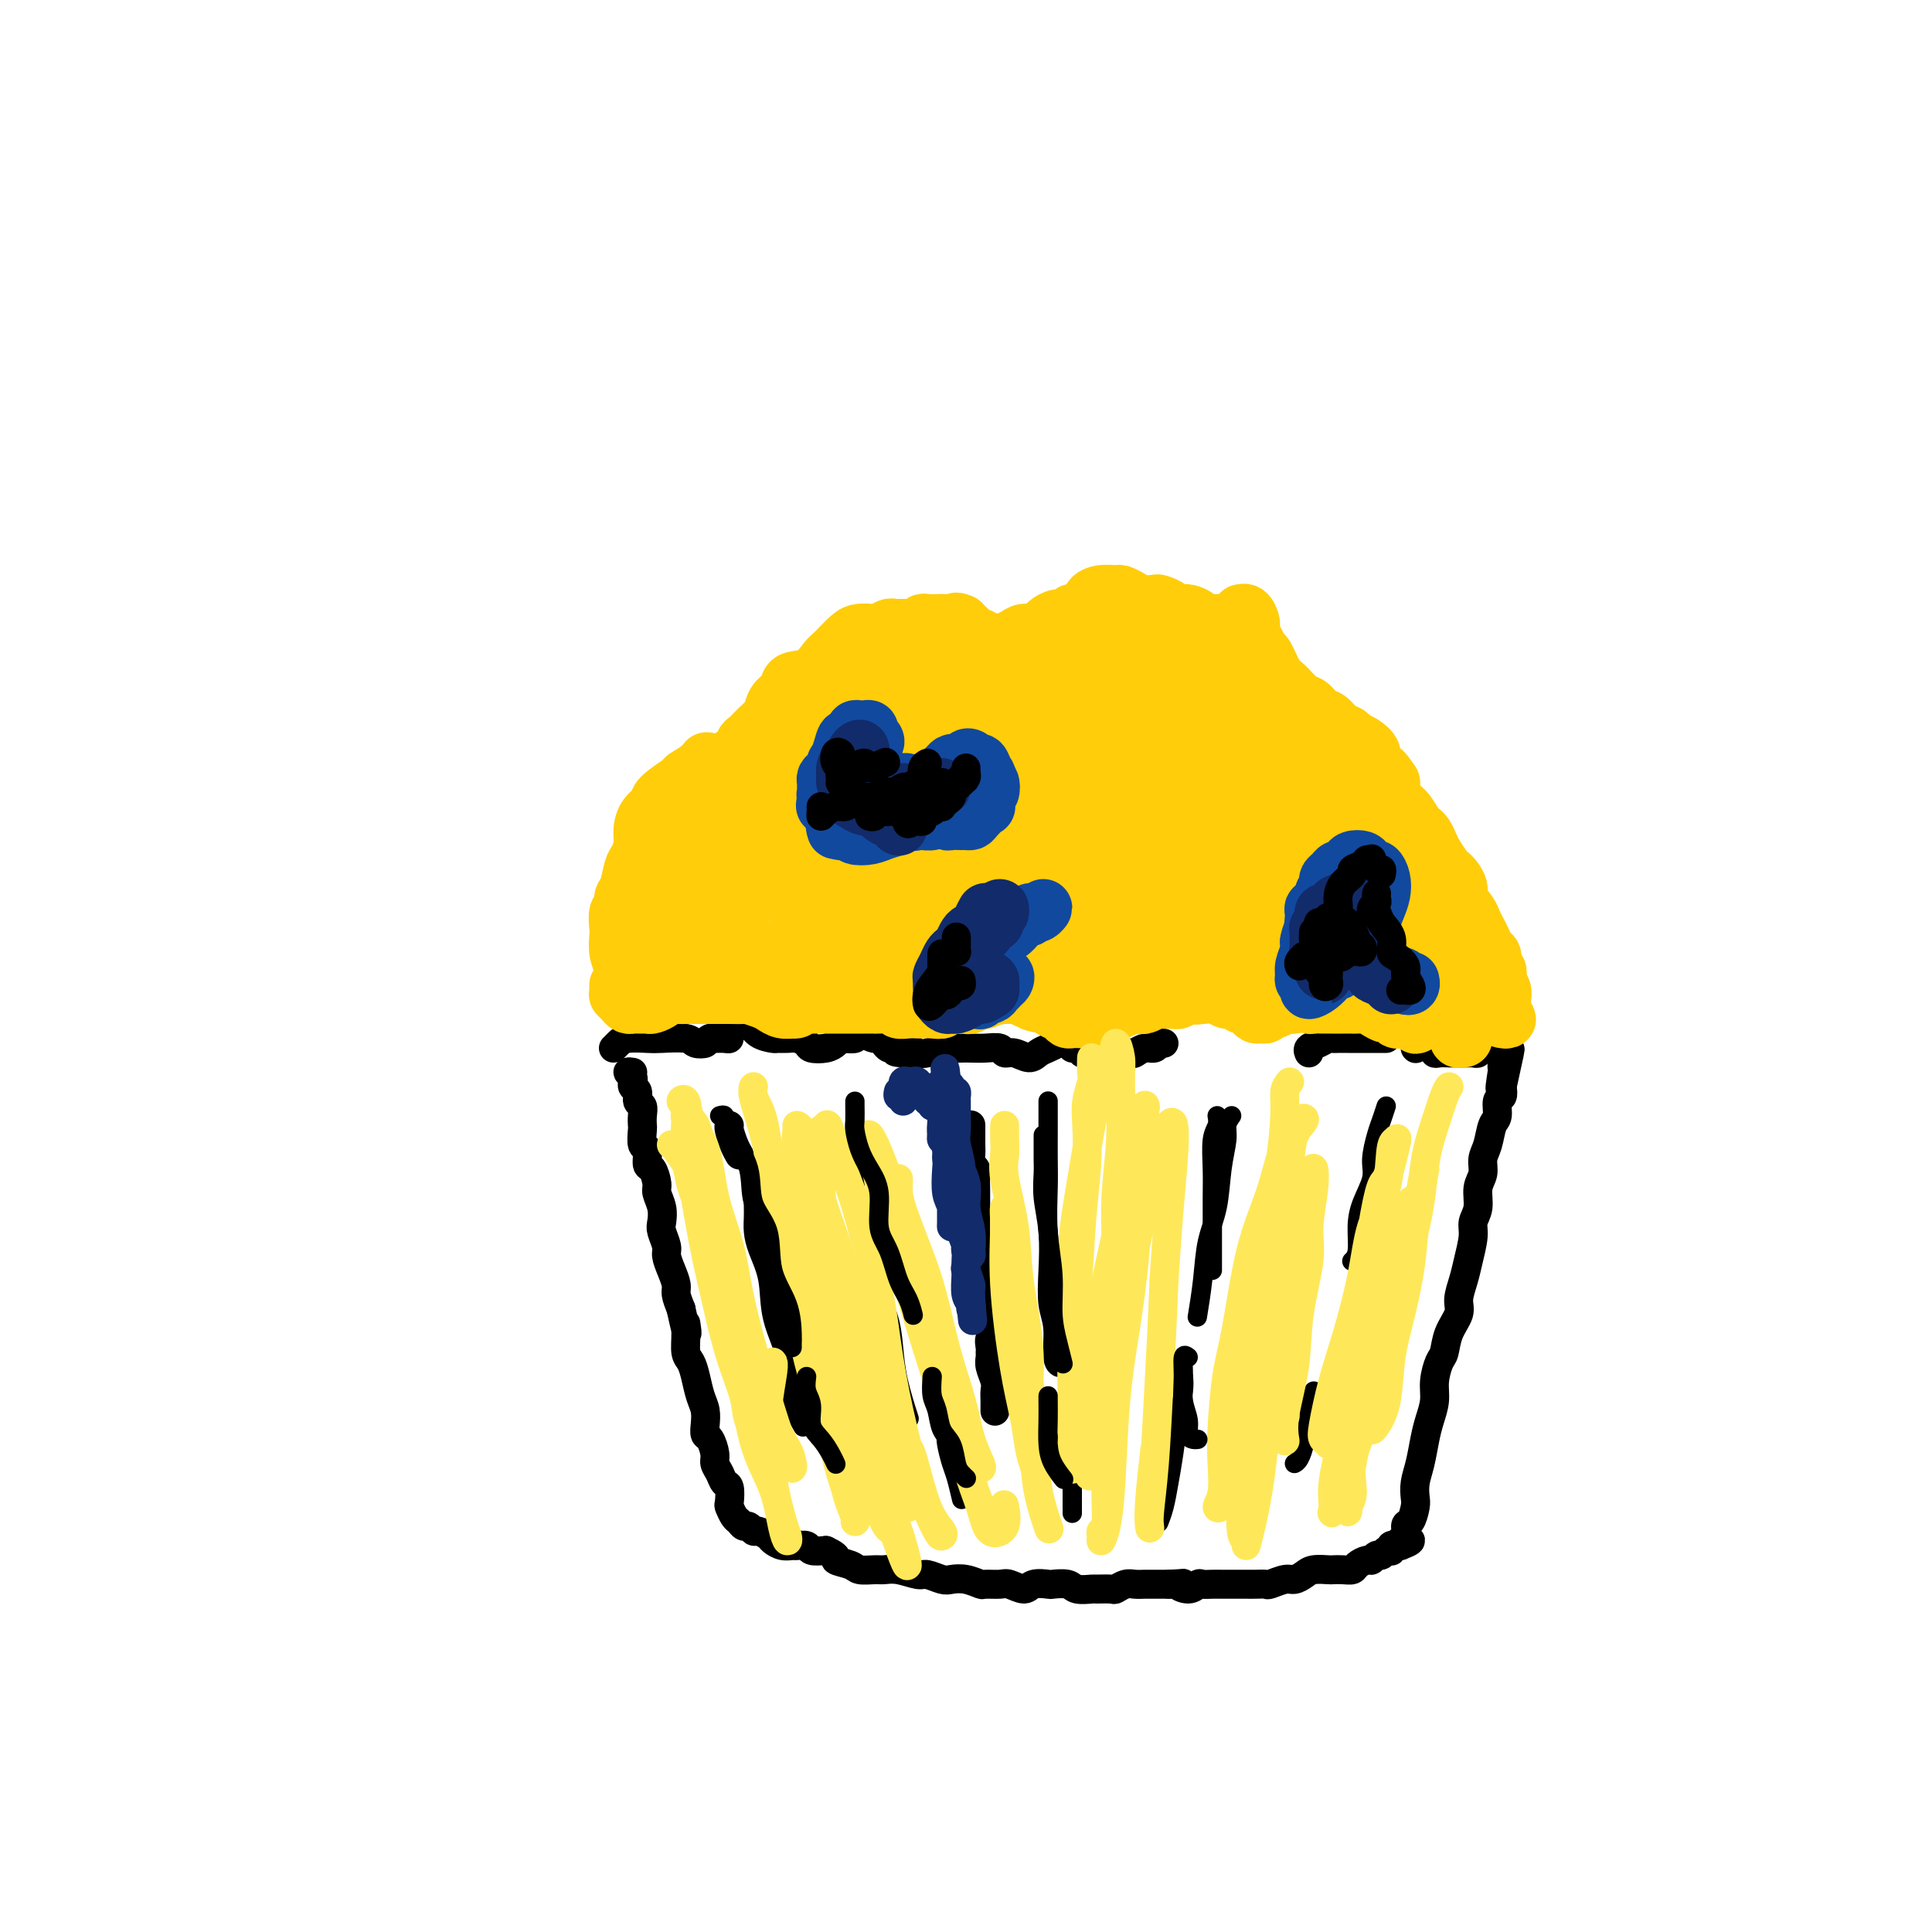 <svg viewBox='0 0 400 400' version='1.1' xmlns='http://www.w3.org/2000/svg' xmlns:xlink='http://www.w3.org/1999/xlink'><g fill='none' stroke='#000000' stroke-width='6' stroke-linecap='round' stroke-linejoin='round'><path d='M131,222c-0.537,-0.081 -1.073,-0.162 -1,0c0.073,0.162 0.756,0.567 1,1c0.244,0.433 0.050,0.893 0,1c-0.050,0.107 0.043,-0.141 0,0c-0.043,0.141 -0.222,0.670 0,1c0.222,0.330 0.844,0.460 1,1c0.156,0.540 -0.154,1.490 0,2c0.154,0.510 0.772,0.578 1,1c0.228,0.422 0.065,1.196 0,2c-0.065,0.804 -0.032,1.638 0,2c0.032,0.362 0.064,0.252 0,1c-0.064,0.748 -0.223,2.354 0,3c0.223,0.646 0.829,0.332 1,1c0.171,0.668 -0.094,2.317 0,3c0.094,0.683 0.547,0.399 1,1c0.453,0.601 0.905,2.085 1,3c0.095,0.915 -0.167,1.260 0,2c0.167,0.740 0.762,1.874 1,3c0.238,1.126 0.119,2.244 0,3c-0.119,0.756 -0.238,1.151 0,2c0.238,0.849 0.834,2.152 1,3c0.166,0.848 -0.096,1.241 0,2c0.096,0.759 0.552,1.884 1,3c0.448,1.116 0.890,2.224 1,3c0.110,0.776 -0.111,1.222 0,2c0.111,0.778 0.556,1.889 1,3'/><path d='M141,271c1.770,8.197 1.195,4.190 1,3c-0.195,-1.190 -0.011,0.436 0,2c0.011,1.564 -0.151,3.065 0,4c0.151,0.935 0.615,1.304 1,2c0.385,0.696 0.691,1.721 1,3c0.309,1.279 0.621,2.813 1,4c0.379,1.187 0.823,2.026 1,3c0.177,0.974 0.085,2.081 0,3c-0.085,0.919 -0.163,1.649 0,2c0.163,0.351 0.568,0.322 1,1c0.432,0.678 0.890,2.063 1,3c0.110,0.937 -0.128,1.425 0,2c0.128,0.575 0.622,1.238 1,2c0.378,0.762 0.640,1.622 1,2c0.360,0.378 0.817,0.272 1,1c0.183,0.728 0.090,2.290 0,3c-0.090,0.710 -0.179,0.567 0,1c0.179,0.433 0.626,1.440 1,2c0.374,0.560 0.677,0.671 1,1c0.323,0.329 0.668,0.876 1,1c0.332,0.124 0.652,-0.174 1,0c0.348,0.174 0.726,0.821 1,1c0.274,0.179 0.445,-0.110 1,0c0.555,0.110 1.496,0.618 2,1c0.504,0.382 0.573,0.637 1,1c0.427,0.363 1.212,0.833 2,1c0.788,0.167 1.579,0.031 2,0c0.421,-0.031 0.474,0.043 1,0c0.526,-0.043 1.526,-0.204 2,0c0.474,0.204 0.421,0.773 1,1c0.579,0.227 1.789,0.114 3,0'/><path d='M171,321c3.231,1.492 1.810,1.720 2,2c0.190,0.280 1.992,0.610 3,1c1.008,0.390 1.222,0.841 2,1c0.778,0.159 2.118,0.028 3,0c0.882,-0.028 1.304,0.049 2,0c0.696,-0.049 1.666,-0.223 3,0c1.334,0.223 3.031,0.843 4,1c0.969,0.157 1.209,-0.150 2,0c0.791,0.150 2.132,0.758 3,1c0.868,0.242 1.262,0.118 2,0c0.738,-0.118 1.821,-0.229 3,0c1.179,0.229 2.456,0.798 3,1c0.544,0.202 0.357,0.036 1,0c0.643,-0.036 2.117,0.057 3,0c0.883,-0.057 1.176,-0.264 2,0c0.824,0.264 2.178,0.998 3,1c0.822,0.002 1.111,-0.728 2,-1c0.889,-0.272 2.379,-0.087 3,0c0.621,0.087 0.374,0.076 1,0c0.626,-0.076 2.126,-0.217 3,0c0.874,0.217 1.122,0.791 2,1c0.878,0.209 2.385,0.052 3,0c0.615,-0.052 0.339,0.000 1,0c0.661,-0.000 2.260,-0.053 3,0c0.740,0.053 0.621,0.210 1,0c0.379,-0.210 1.257,-0.788 2,-1c0.743,-0.212 1.351,-0.057 2,0c0.649,0.057 1.339,0.015 2,0c0.661,-0.015 1.293,-0.004 2,0c0.707,0.004 1.488,0.001 2,0c0.512,-0.001 0.756,-0.001 1,0'/><path d='M242,328c5.003,-0.232 2.509,-0.311 2,0c-0.509,0.311 0.967,1.011 2,1c1.033,-0.011 1.624,-0.735 2,-1c0.376,-0.265 0.537,-0.071 1,0c0.463,0.071 1.226,0.019 2,0c0.774,-0.019 1.558,-0.005 2,0c0.442,0.005 0.542,0.001 1,0c0.458,-0.001 1.273,0.001 2,0c0.727,-0.001 1.368,-0.004 2,0c0.632,0.004 1.257,0.016 2,0c0.743,-0.016 1.603,-0.060 2,0c0.397,0.060 0.332,0.222 1,0c0.668,-0.222 2.071,-0.830 3,-1c0.929,-0.170 1.386,0.098 2,0c0.614,-0.098 1.386,-0.562 2,-1c0.614,-0.438 1.072,-0.849 2,-1c0.928,-0.151 2.328,-0.043 3,0c0.672,0.043 0.618,0.022 1,0c0.382,-0.022 1.202,-0.043 2,0c0.798,0.043 1.576,0.151 2,0c0.424,-0.151 0.495,-0.561 1,-1c0.505,-0.439 1.445,-0.906 2,-1c0.555,-0.094 0.727,0.185 1,0c0.273,-0.185 0.648,-0.833 1,-1c0.352,-0.167 0.682,0.148 1,0c0.318,-0.148 0.624,-0.758 1,-1c0.376,-0.242 0.822,-0.117 1,0c0.178,0.117 0.089,0.227 0,0c-0.089,-0.227 -0.178,-0.792 0,-1c0.178,-0.208 0.622,-0.059 1,0c0.378,0.059 0.689,0.030 1,0'/><path d='M290,320c4.113,-1.512 0.896,-1.291 0,-1c-0.896,0.291 0.531,0.651 1,0c0.469,-0.651 -0.019,-2.312 0,-3c0.019,-0.688 0.544,-0.402 1,-1c0.456,-0.598 0.843,-2.081 1,-3c0.157,-0.919 0.083,-1.274 0,-2c-0.083,-0.726 -0.176,-1.825 0,-3c0.176,-1.175 0.621,-2.428 1,-4c0.379,-1.572 0.693,-3.465 1,-5c0.307,-1.535 0.607,-2.713 1,-4c0.393,-1.287 0.877,-2.682 1,-4c0.123,-1.318 -0.117,-2.558 0,-4c0.117,-1.442 0.591,-3.084 1,-4c0.409,-0.916 0.754,-1.105 1,-2c0.246,-0.895 0.394,-2.495 1,-4c0.606,-1.505 1.669,-2.913 2,-4c0.331,-1.087 -0.070,-1.852 0,-3c0.070,-1.148 0.611,-2.680 1,-4c0.389,-1.320 0.625,-2.429 1,-4c0.375,-1.571 0.889,-3.603 1,-5c0.111,-1.397 -0.181,-2.159 0,-3c0.181,-0.841 0.836,-1.760 1,-3c0.164,-1.240 -0.164,-2.801 0,-4c0.164,-1.199 0.818,-2.035 1,-3c0.182,-0.965 -0.110,-2.059 0,-3c0.110,-0.941 0.622,-1.729 1,-3c0.378,-1.271 0.623,-3.026 1,-4c0.377,-0.974 0.884,-1.168 1,-2c0.116,-0.832 -0.161,-2.301 0,-3c0.161,-0.699 0.760,-0.628 1,-1c0.240,-0.372 0.120,-1.186 0,-2'/><path d='M311,225c3.249,-14.815 0.871,-4.352 0,-1c-0.871,3.352 -0.235,-0.407 0,-2c0.235,-1.593 0.067,-1.019 0,-1c-0.067,0.019 -0.035,-0.517 0,-1c0.035,-0.483 0.071,-0.913 0,-1c-0.071,-0.087 -0.250,0.169 0,0c0.250,-0.169 0.929,-0.763 1,-1c0.071,-0.237 -0.464,-0.119 -1,0'/><path d='M311,218c0.000,-1.167 0.000,-0.583 0,0'/><path d='M312,218c0.112,0.544 0.223,1.088 0,1c-0.223,-0.088 -0.781,-0.808 -1,-1c-0.219,-0.192 -0.100,0.145 0,0c0.100,-0.145 0.182,-0.771 0,-1c-0.182,-0.229 -0.627,-0.061 -1,0c-0.373,0.061 -0.675,0.015 -1,0c-0.325,-0.015 -0.675,-0.000 -1,0c-0.325,0.000 -0.626,-0.014 -1,0c-0.374,0.014 -0.821,0.056 -1,0c-0.179,-0.056 -0.089,-0.211 0,0c0.089,0.211 0.179,0.789 0,1c-0.179,0.211 -0.625,0.057 -1,0c-0.375,-0.057 -0.677,-0.015 -1,0c-0.323,0.015 -0.668,0.004 -1,0c-0.332,-0.004 -0.653,-0.000 -1,0c-0.347,0.000 -0.720,-0.004 -1,0c-0.280,0.004 -0.467,0.015 -1,0c-0.533,-0.015 -1.411,-0.056 -2,0c-0.589,0.056 -0.889,0.207 -1,0c-0.111,-0.207 -0.032,-0.774 0,-1c0.032,-0.226 0.016,-0.113 0,0'/><path d='M293,217c0.000,0.000 0.100,0.100 0.1,0.1'/><path d='M287,215c-0.720,-0.000 -1.440,-0.000 -2,0c-0.560,0.000 -0.961,0.000 -1,0c-0.039,-0.000 0.284,-0.000 0,0c-0.284,0.000 -1.175,0.000 -2,0c-0.825,-0.000 -1.582,-0.001 -2,0c-0.418,0.001 -0.496,0.003 -1,0c-0.504,-0.003 -1.435,-0.012 -2,0c-0.565,0.012 -0.764,0.045 -1,0c-0.236,-0.045 -0.508,-0.170 -1,0c-0.492,0.170 -1.204,0.633 -2,1c-0.796,0.367 -1.676,0.637 -2,1c-0.324,0.363 -0.093,0.818 0,1c0.093,0.182 0.046,0.091 0,0'/><path d='M241,216c-0.354,-0.121 -0.709,-0.242 -1,0c-0.291,0.242 -0.520,0.849 -1,1c-0.480,0.151 -1.213,-0.152 -2,0c-0.787,0.152 -1.628,0.758 -2,1c-0.372,0.242 -0.275,0.118 -1,0c-0.725,-0.118 -2.270,-0.232 -3,0c-0.730,0.232 -0.643,0.808 -1,1c-0.357,0.192 -1.156,-0.000 -2,0c-0.844,0.000 -1.731,0.192 -2,0c-0.269,-0.192 0.082,-0.769 0,-1c-0.082,-0.231 -0.596,-0.117 -1,0c-0.404,0.117 -0.696,0.238 -1,0c-0.304,-0.238 -0.620,-0.835 -1,-1c-0.380,-0.165 -0.826,0.102 -1,0c-0.174,-0.102 -0.077,-0.574 0,-1c0.077,-0.426 0.134,-0.805 0,-1c-0.134,-0.195 -0.458,-0.205 -1,0c-0.542,0.205 -1.304,0.625 -2,1c-0.696,0.375 -1.328,0.704 -2,1c-0.672,0.296 -1.383,0.559 -2,1c-0.617,0.441 -1.141,1.060 -2,1c-0.859,-0.060 -2.054,-0.801 -3,-1c-0.946,-0.199 -1.643,0.143 -2,0c-0.357,-0.143 -0.375,-0.770 -1,-1c-0.625,-0.230 -1.857,-0.063 -3,0c-1.143,0.063 -2.197,0.020 -3,0c-0.803,-0.020 -1.356,-0.019 -2,0c-0.644,0.019 -1.379,0.057 -2,0c-0.621,-0.057 -1.129,-0.208 -2,0c-0.871,0.208 -2.106,0.774 -3,1c-0.894,0.226 -1.447,0.113 -2,0'/><path d='M190,218c-8.251,0.086 -3.377,-0.699 -2,-1c1.377,-0.301 -0.743,-0.118 -2,0c-1.257,0.118 -1.650,0.173 -2,0c-0.350,-0.173 -0.657,-0.573 -1,-1c-0.343,-0.427 -0.723,-0.882 -1,-1c-0.277,-0.118 -0.451,0.102 -1,0c-0.549,-0.102 -1.474,-0.524 -2,-1c-0.526,-0.476 -0.652,-1.004 -1,-1c-0.348,0.004 -0.919,0.540 -1,1c-0.081,0.460 0.327,0.845 0,1c-0.327,0.155 -1.391,0.081 -2,0c-0.609,-0.081 -0.764,-0.168 -1,0c-0.236,0.168 -0.553,0.591 -1,1c-0.447,0.409 -1.026,0.803 -2,1c-0.974,0.197 -2.345,0.196 -3,0c-0.655,-0.196 -0.593,-0.588 -1,-1c-0.407,-0.412 -1.282,-0.844 -2,-1c-0.718,-0.156 -1.280,-0.035 -2,0c-0.720,0.035 -1.597,-0.016 -2,0c-0.403,0.016 -0.331,0.098 -1,0c-0.669,-0.098 -2.078,-0.377 -3,-1c-0.922,-0.623 -1.357,-1.589 -2,-2c-0.643,-0.411 -1.495,-0.268 -2,0c-0.505,0.268 -0.664,0.660 -1,1c-0.336,0.340 -0.850,0.627 -1,1c-0.150,0.373 0.063,0.832 0,1c-0.063,0.168 -0.402,0.045 -1,0c-0.598,-0.045 -1.457,-0.013 -2,0c-0.543,0.013 -0.772,0.006 -1,0'/><path d='M147,215c-1.356,0.674 -0.745,0.860 -1,1c-0.255,0.140 -1.374,0.233 -2,0c-0.626,-0.233 -0.759,-0.792 -2,-1c-1.241,-0.208 -3.590,-0.066 -5,0c-1.410,0.066 -1.881,0.056 -3,0c-1.119,-0.056 -2.888,-0.159 -4,0c-1.112,0.159 -1.569,0.581 -2,1c-0.431,0.419 -0.838,0.834 -1,1c-0.162,0.166 -0.081,0.083 0,0'/><path d='M151,233c-0.083,0.143 -0.167,0.286 0,1c0.167,0.714 0.583,2.000 1,3c0.417,1.000 0.833,1.714 1,2c0.167,0.286 0.083,0.143 0,0'/></g>
<g fill='none' stroke='#000000' stroke-width='4' stroke-linecap='round' stroke-linejoin='round'><path d='M156,249c0.001,0.465 0.002,0.930 0,1c-0.002,0.070 -0.007,-0.256 0,0c0.007,0.256 0.027,1.093 0,2c-0.027,0.907 -0.102,1.885 0,3c0.102,1.115 0.379,2.369 1,4c0.621,1.631 1.585,3.639 2,6c0.415,2.361 0.280,5.075 1,8c0.720,2.925 2.296,6.062 3,9c0.704,2.938 0.536,5.675 1,8c0.464,2.325 1.561,4.236 2,5c0.439,0.764 0.219,0.382 0,0'/><path d='M176,241c0.468,1.220 0.936,2.439 1,4c0.064,1.561 -0.278,3.462 0,6c0.278,2.538 1.174,5.713 2,8c0.826,2.287 1.582,3.686 2,5c0.418,1.314 0.498,2.542 1,4c0.502,1.458 1.427,3.145 2,5c0.573,1.855 0.793,3.879 1,6c0.207,2.121 0.402,4.340 1,7c0.598,2.660 1.599,5.760 2,7c0.401,1.240 0.200,0.620 0,0'/><path d='M196,297c-0.091,0.451 -0.182,0.903 0,2c0.182,1.097 0.636,2.841 1,4c0.364,1.159 0.636,1.735 1,3c0.364,1.265 0.818,3.219 1,4c0.182,0.781 0.091,0.391 0,0'/><path d='M216,235c0.002,0.567 0.004,1.135 0,2c-0.004,0.865 -0.015,2.028 0,3c0.015,0.972 0.055,1.754 0,3c-0.055,1.246 -0.207,2.956 0,5c0.207,2.044 0.772,4.421 1,7c0.228,2.579 0.117,5.360 0,8c-0.117,2.640 -0.241,5.138 0,7c0.241,1.862 0.848,3.087 1,5c0.152,1.913 -0.151,4.515 0,6c0.151,1.485 0.758,1.853 1,2c0.242,0.147 0.121,0.074 0,0'/><path d='M221,297c-0.113,0.403 -0.226,0.806 0,1c0.226,0.194 0.793,0.179 1,1c0.207,0.821 0.056,2.480 0,4c-0.056,1.520 -0.015,2.902 0,4c0.015,1.098 0.004,1.911 0,3c-0.004,1.089 -0.001,2.454 0,3c0.001,0.546 0.001,0.273 0,0'/><path d='M255,231c-0.449,0.634 -0.898,1.268 -1,2c-0.102,0.732 0.142,1.560 0,3c-0.142,1.440 -0.669,3.490 -1,6c-0.331,2.510 -0.467,5.479 -1,8c-0.533,2.521 -1.462,4.593 -2,7c-0.538,2.407 -0.683,5.148 -1,8c-0.317,2.852 -0.805,5.815 -1,7c-0.195,1.185 -0.098,0.593 0,0'/><path d='M245,285c0.089,0.761 0.179,1.523 0,3c-0.179,1.477 -0.626,3.671 -1,6c-0.374,2.329 -0.675,4.793 -1,7c-0.325,2.207 -0.675,4.159 -1,6c-0.325,1.841 -0.626,3.573 -1,5c-0.374,1.427 -0.821,2.551 -1,3c-0.179,0.449 -0.089,0.225 0,0'/><path d='M287,229c-0.343,1.056 -0.687,2.112 -1,3c-0.313,0.888 -0.596,1.607 -1,3c-0.404,1.393 -0.930,3.458 -1,5c-0.070,1.542 0.317,2.560 0,4c-0.317,1.440 -1.339,3.300 -2,5c-0.661,1.700 -0.961,3.239 -1,5c-0.039,1.761 0.182,3.743 0,5c-0.182,1.257 -0.766,1.788 -1,2c-0.234,0.212 -0.117,0.106 0,0'/><path d='M272,288c-0.455,1.009 -0.909,2.018 -1,3c-0.091,0.982 0.182,1.937 0,3c-0.182,1.063 -0.820,2.232 -1,3c-0.180,0.768 0.096,1.134 0,2c-0.096,0.866 -0.564,2.233 -1,3c-0.436,0.767 -0.839,0.933 -1,1c-0.161,0.067 -0.081,0.033 0,0'/></g>
<g fill='none' stroke='#FFCD0A' stroke-width='12' stroke-linecap='round' stroke-linejoin='round'><path d='M128,204c0.002,0.311 0.003,0.622 0,1c-0.003,0.378 -0.012,0.823 0,1c0.012,0.177 0.045,0.086 0,0c-0.045,-0.086 -0.167,-0.167 0,0c0.167,0.167 0.623,0.581 1,1c0.377,0.419 0.674,0.845 1,1c0.326,0.155 0.679,0.041 1,0c0.321,-0.041 0.610,-0.010 1,0c0.390,0.010 0.882,0.000 1,0c0.118,-0.000 -0.138,0.010 0,0c0.138,-0.010 0.670,-0.041 1,0c0.330,0.041 0.459,0.155 1,0c0.541,-0.155 1.493,-0.577 2,-1c0.507,-0.423 0.569,-0.845 1,-1c0.431,-0.155 1.232,-0.041 2,0c0.768,0.041 1.504,0.011 2,0c0.496,-0.011 0.753,-0.003 1,0c0.247,0.003 0.484,0.001 1,0c0.516,-0.001 1.312,0.000 2,0c0.688,-0.000 1.268,-0.001 2,0c0.732,0.001 1.617,0.003 2,0c0.383,-0.003 0.262,-0.012 1,0c0.738,0.012 2.333,0.046 3,0c0.667,-0.046 0.407,-0.170 1,0c0.593,0.170 2.040,0.634 3,1c0.960,0.366 1.433,0.634 2,1c0.567,0.366 1.230,0.829 2,1c0.770,0.171 1.649,0.049 2,0c0.351,-0.049 0.176,-0.024 0,0'/><path d='M164,209c1.670,0.238 0.845,-0.668 1,-1c0.155,-0.332 1.289,-0.089 2,0c0.711,0.089 1.001,0.024 1,0c-0.001,-0.024 -0.291,-0.006 0,0c0.291,0.006 1.162,0.002 2,0c0.838,-0.002 1.642,-0.000 2,0c0.358,0.000 0.271,0.000 1,0c0.729,-0.000 2.273,0.000 3,0c0.727,-0.000 0.636,-0.001 1,0c0.364,0.001 1.182,0.004 2,0c0.818,-0.004 1.636,-0.015 2,0c0.364,0.015 0.272,0.057 1,0c0.728,-0.057 2.274,-0.211 3,0c0.726,0.211 0.631,0.788 1,1c0.369,0.212 1.203,0.058 2,0c0.797,-0.058 1.557,-0.019 2,0c0.443,0.019 0.569,0.019 1,0c0.431,-0.019 1.166,-0.058 2,0c0.834,0.058 1.768,0.211 2,0c0.232,-0.211 -0.237,-0.788 0,-1c0.237,-0.212 1.180,-0.061 2,0c0.820,0.061 1.515,0.031 2,0c0.485,-0.031 0.759,-0.065 1,0c0.241,0.065 0.450,0.228 1,0c0.550,-0.228 1.442,-0.846 2,-1c0.558,-0.154 0.782,0.155 1,0c0.218,-0.155 0.428,-0.774 1,-1c0.572,-0.226 1.504,-0.061 2,0c0.496,0.061 0.557,0.016 1,0c0.443,-0.016 1.270,-0.005 2,0c0.730,0.005 1.365,0.002 2,0'/><path d='M212,206c7.782,-0.285 3.237,0.502 2,1c-1.237,0.498 0.834,0.708 2,1c1.166,0.292 1.426,0.667 2,1c0.574,0.333 1.463,0.625 2,1c0.537,0.375 0.721,0.832 1,1c0.279,0.168 0.652,0.045 1,0c0.348,-0.045 0.669,-0.012 1,0c0.331,0.012 0.670,0.004 1,0c0.330,-0.004 0.652,-0.004 1,0c0.348,0.004 0.724,0.011 1,0c0.276,-0.011 0.454,-0.040 1,0c0.546,0.040 1.460,0.151 2,0c0.540,-0.151 0.707,-0.562 1,-1c0.293,-0.438 0.711,-0.901 1,-1c0.289,-0.099 0.448,0.166 1,0c0.552,-0.166 1.499,-0.762 2,-1c0.501,-0.238 0.558,-0.117 1,0c0.442,0.117 1.270,0.228 2,0c0.730,-0.228 1.364,-0.797 2,-1c0.636,-0.203 1.275,-0.041 2,0c0.725,0.041 1.537,-0.041 2,0c0.463,0.041 0.578,0.204 1,0c0.422,-0.204 1.151,-0.773 2,-1c0.849,-0.227 1.819,-0.110 2,0c0.181,0.110 -0.428,0.212 0,0c0.428,-0.212 1.893,-0.738 3,-1c1.107,-0.262 1.855,-0.261 2,0c0.145,0.261 -0.312,0.781 0,1c0.312,0.219 1.392,0.136 2,0c0.608,-0.136 0.745,-0.325 1,0c0.255,0.325 0.627,1.162 1,2'/><path d='M257,208c1.332,0.629 1.662,0.701 2,1c0.338,0.299 0.682,0.826 1,1c0.318,0.174 0.609,-0.005 1,0c0.391,0.005 0.883,0.193 1,0c0.117,-0.193 -0.141,-0.769 0,-1c0.141,-0.231 0.681,-0.118 1,0c0.319,0.118 0.417,0.241 1,0c0.583,-0.241 1.652,-0.845 2,-1c0.348,-0.155 -0.024,0.141 0,0c0.024,-0.141 0.444,-0.717 1,-1c0.556,-0.283 1.248,-0.272 2,0c0.752,0.272 1.563,0.805 2,1c0.437,0.195 0.501,0.052 1,0c0.499,-0.052 1.434,-0.014 2,0c0.566,0.014 0.764,0.004 1,0c0.236,-0.004 0.510,-0.001 1,0c0.490,0.001 1.195,-0.001 2,0c0.805,0.001 1.710,0.003 2,0c0.290,-0.003 -0.035,-0.011 0,0c0.035,0.011 0.429,0.040 1,0c0.571,-0.040 1.319,-0.151 2,0c0.681,0.151 1.296,0.562 2,1c0.704,0.438 1.497,0.901 2,1c0.503,0.099 0.717,-0.166 1,0c0.283,0.166 0.637,0.763 1,1c0.363,0.237 0.737,0.112 1,0c0.263,-0.112 0.416,-0.212 1,0c0.584,0.212 1.600,0.737 2,1c0.400,0.263 0.185,0.263 0,0c-0.185,-0.263 -0.338,-0.789 0,-1c0.338,-0.211 1.169,-0.105 2,0'/><path d='M295,211c6.012,0.480 2.042,0.181 1,0c-1.042,-0.181 0.844,-0.244 2,0c1.156,0.244 1.580,0.797 2,1c0.420,0.203 0.834,0.058 1,0c0.166,-0.058 0.083,-0.029 0,0'/><path d='M210,203c-0.304,0.311 -0.607,0.622 -1,1c-0.393,0.378 -0.874,0.823 -1,1c-0.126,0.177 0.105,0.085 0,0c-0.105,-0.085 -0.545,-0.163 0,0c0.545,0.163 2.075,0.565 3,1c0.925,0.435 1.245,0.901 2,1c0.755,0.099 1.944,-0.170 3,0c1.056,0.170 1.977,0.778 3,1c1.023,0.222 2.148,0.057 3,0c0.852,-0.057 1.432,-0.007 2,0c0.568,0.007 1.126,-0.029 2,0c0.874,0.029 2.066,0.123 3,0c0.934,-0.123 1.611,-0.464 2,-1c0.389,-0.536 0.489,-1.269 1,-2c0.511,-0.731 1.432,-1.461 2,-2c0.568,-0.539 0.781,-0.888 1,-1c0.219,-0.112 0.443,0.012 1,0c0.557,-0.012 1.448,-0.162 2,0c0.552,0.162 0.766,0.636 1,1c0.234,0.364 0.487,0.619 1,1c0.513,0.381 1.287,0.887 2,1c0.713,0.113 1.364,-0.167 2,0c0.636,0.167 1.258,0.781 2,1c0.742,0.219 1.603,0.044 2,0c0.397,-0.044 0.330,0.043 1,0c0.670,-0.043 2.076,-0.218 3,0c0.924,0.218 1.364,0.828 2,1c0.636,0.172 1.467,-0.094 2,0c0.533,0.094 0.766,0.547 1,1'/><path d='M257,208c3.118,0.943 1.413,0.302 1,0c-0.413,-0.302 0.467,-0.263 1,0c0.533,0.263 0.719,0.750 1,1c0.281,0.250 0.656,0.263 1,0c0.344,-0.263 0.657,-0.802 1,-1c0.343,-0.198 0.715,-0.056 1,0c0.285,0.056 0.481,0.025 1,0c0.519,-0.025 1.360,-0.045 2,0c0.640,0.045 1.080,0.156 2,0c0.920,-0.156 2.321,-0.578 3,-1c0.679,-0.422 0.638,-0.845 1,-1c0.362,-0.155 1.128,-0.041 2,0c0.872,0.041 1.850,0.011 3,0c1.150,-0.011 2.471,-0.003 3,0c0.529,0.003 0.264,0.002 0,0'/><path d='M303,215c-0.428,-0.024 -0.857,-0.048 -1,0c-0.143,0.048 -0.001,0.167 0,0c0.001,-0.167 -0.141,-0.619 0,-1c0.141,-0.381 0.563,-0.689 1,-1c0.437,-0.311 0.887,-0.623 1,-1c0.113,-0.377 -0.111,-0.818 0,-1c0.111,-0.182 0.555,-0.104 1,0c0.445,0.104 0.889,0.235 1,0c0.111,-0.235 -0.110,-0.836 0,-1c0.110,-0.164 0.551,0.110 1,0c0.449,-0.110 0.905,-0.603 1,-1c0.095,-0.397 -0.172,-0.697 0,-1c0.172,-0.303 0.782,-0.610 1,-1c0.218,-0.390 0.044,-0.864 0,-1c-0.044,-0.136 0.042,0.066 0,0c-0.042,-0.066 -0.211,-0.399 0,-1c0.211,-0.601 0.804,-1.471 1,-2c0.196,-0.529 -0.004,-0.719 0,-1c0.004,-0.281 0.212,-0.654 0,-1c-0.212,-0.346 -0.845,-0.666 -1,-1c-0.155,-0.334 0.169,-0.680 0,-1c-0.169,-0.320 -0.830,-0.612 -1,-1c-0.170,-0.388 0.151,-0.872 0,-1c-0.151,-0.128 -0.772,0.100 -1,0c-0.228,-0.100 -0.061,-0.527 0,-1c0.061,-0.473 0.018,-0.992 0,-1c-0.018,-0.008 -0.009,0.496 0,1'/><path d='M307,196c-0.500,-1.000 -0.250,-0.500 0,0'/><path d='M311,211c0.537,0.096 1.073,0.191 1,0c-0.073,-0.191 -0.756,-0.670 -1,-1c-0.244,-0.330 -0.050,-0.512 0,-1c0.050,-0.488 -0.043,-1.281 0,-2c0.043,-0.719 0.223,-1.362 0,-2c-0.223,-0.638 -0.847,-1.269 -1,-2c-0.153,-0.731 0.167,-1.560 0,-2c-0.167,-0.440 -0.819,-0.490 -1,-1c-0.181,-0.510 0.110,-1.480 0,-2c-0.110,-0.520 -0.621,-0.590 -1,-1c-0.379,-0.410 -0.625,-1.158 -1,-2c-0.375,-0.842 -0.879,-1.776 -1,-2c-0.121,-0.224 0.140,0.264 0,0c-0.140,-0.264 -0.681,-1.279 -1,-2c-0.319,-0.721 -0.414,-1.149 -1,-2c-0.586,-0.851 -1.661,-2.124 -2,-3c-0.339,-0.876 0.060,-1.355 0,-2c-0.060,-0.645 -0.579,-1.457 -1,-2c-0.421,-0.543 -0.743,-0.818 -1,-1c-0.257,-0.182 -0.450,-0.273 -1,-1c-0.550,-0.727 -1.456,-2.091 -2,-3c-0.544,-0.909 -0.726,-1.364 -1,-2c-0.274,-0.636 -0.640,-1.453 -1,-2c-0.360,-0.547 -0.713,-0.822 -1,-1c-0.287,-0.178 -0.508,-0.258 -1,-1c-0.492,-0.742 -1.256,-2.147 -2,-3c-0.744,-0.853 -1.470,-1.153 -2,-2c-0.530,-0.847 -0.866,-2.242 -1,-3c-0.134,-0.758 -0.067,-0.879 0,-1'/><path d='M288,162c-2.336,-3.450 -1.677,-2.076 -2,-2c-0.323,0.076 -1.630,-1.146 -2,-2c-0.370,-0.854 0.196,-1.341 0,-2c-0.196,-0.659 -1.155,-1.490 -2,-2c-0.845,-0.510 -1.577,-0.699 -2,-1c-0.423,-0.301 -0.536,-0.715 -1,-1c-0.464,-0.285 -1.278,-0.442 -2,-1c-0.722,-0.558 -1.352,-1.519 -2,-2c-0.648,-0.481 -1.314,-0.483 -2,-1c-0.686,-0.517 -1.392,-1.551 -2,-2c-0.608,-0.449 -1.119,-0.315 -2,-1c-0.881,-0.685 -2.134,-2.189 -3,-3c-0.866,-0.811 -1.346,-0.927 -2,-2c-0.654,-1.073 -1.481,-3.102 -2,-4c-0.519,-0.898 -0.730,-0.665 -1,-1c-0.270,-0.335 -0.598,-1.238 -1,-2c-0.402,-0.762 -0.879,-1.382 -1,-2c-0.121,-0.618 0.112,-1.233 0,-2c-0.112,-0.767 -0.569,-1.685 -1,-2c-0.431,-0.315 -0.836,-0.028 -1,0c-0.164,0.028 -0.085,-0.203 0,0c0.085,0.203 0.178,0.839 0,1c-0.178,0.161 -0.628,-0.153 -1,0c-0.372,0.153 -0.667,0.774 -1,1c-0.333,0.226 -0.704,0.058 -1,0c-0.296,-0.058 -0.516,-0.005 -1,0c-0.484,0.005 -1.232,-0.037 -2,0c-0.768,0.037 -1.556,0.154 -2,0c-0.444,-0.154 -0.543,-0.580 -1,-1c-0.457,-0.420 -1.274,-0.834 -2,-1c-0.726,-0.166 -1.363,-0.083 -2,0'/><path d='M244,127c-2.348,-0.167 -1.717,-0.583 -2,-1c-0.283,-0.417 -1.481,-0.833 -2,-1c-0.519,-0.167 -0.361,-0.083 -1,0c-0.639,0.083 -2.075,0.165 -3,0c-0.925,-0.165 -1.338,-0.577 -2,-1c-0.662,-0.423 -1.573,-0.856 -2,-1c-0.427,-0.144 -0.370,0.003 -1,0c-0.630,-0.003 -1.947,-0.155 -3,0c-1.053,0.155 -1.841,0.616 -2,1c-0.159,0.384 0.312,0.690 0,1c-0.312,0.310 -1.406,0.623 -2,1c-0.594,0.377 -0.687,0.818 -1,1c-0.313,0.182 -0.847,0.104 -1,0c-0.153,-0.104 0.076,-0.235 0,0c-0.076,0.235 -0.457,0.838 -1,1c-0.543,0.162 -1.248,-0.115 -2,0c-0.752,0.115 -1.552,0.622 -2,1c-0.448,0.378 -0.544,0.627 -1,1c-0.456,0.373 -1.270,0.870 -2,1c-0.730,0.130 -1.374,-0.109 -2,0c-0.626,0.109 -1.232,0.565 -2,1c-0.768,0.435 -1.697,0.850 -2,1c-0.303,0.150 0.021,0.036 0,0c-0.021,-0.036 -0.387,0.005 -1,0c-0.613,-0.005 -1.474,-0.057 -2,0c-0.526,0.057 -0.718,0.223 -1,0c-0.282,-0.223 -0.653,-0.833 -1,-1c-0.347,-0.167 -0.670,0.110 -1,0c-0.330,-0.110 -0.666,-0.607 -1,-1c-0.334,-0.393 -0.667,-0.684 -1,-1c-0.333,-0.316 -0.667,-0.658 -1,-1'/><path d='M199,129c-1.522,-0.619 -0.828,-0.167 -1,0c-0.172,0.167 -1.209,0.048 -2,0c-0.791,-0.048 -1.334,-0.027 -2,0c-0.666,0.027 -1.453,0.060 -2,0c-0.547,-0.060 -0.852,-0.212 -1,0c-0.148,0.212 -0.137,0.789 0,1c0.137,0.211 0.402,0.057 0,0c-0.402,-0.057 -1.469,-0.016 -2,0c-0.531,0.016 -0.527,0.008 -1,0c-0.473,-0.008 -1.425,-0.016 -2,0c-0.575,0.016 -0.773,0.057 -1,0c-0.227,-0.057 -0.482,-0.210 -1,0c-0.518,0.210 -1.297,0.784 -2,1c-0.703,0.216 -1.329,0.073 -2,0c-0.671,-0.073 -1.389,-0.075 -2,0c-0.611,0.075 -1.117,0.229 -2,1c-0.883,0.771 -2.144,2.160 -3,3c-0.856,0.840 -1.308,1.131 -2,2c-0.692,0.869 -1.625,2.316 -3,3c-1.375,0.684 -3.194,0.606 -4,1c-0.806,0.394 -0.600,1.260 -1,2c-0.400,0.740 -1.406,1.354 -2,2c-0.594,0.646 -0.775,1.324 -1,2c-0.225,0.676 -0.493,1.351 -1,2c-0.507,0.649 -1.253,1.273 -2,2c-0.747,0.727 -1.495,1.558 -2,2c-0.505,0.442 -0.768,0.497 -1,1c-0.232,0.503 -0.433,1.454 -1,2c-0.567,0.546 -1.499,0.685 -2,1c-0.501,0.315 -0.572,0.804 -1,1c-0.428,0.196 -1.214,0.098 -2,0'/><path d='M148,158c-5.082,4.147 -2.788,1.016 -2,0c0.788,-1.016 0.069,0.084 -1,1c-1.069,0.916 -2.489,1.648 -3,2c-0.511,0.352 -0.113,0.324 -1,1c-0.887,0.676 -3.060,2.056 -4,3c-0.940,0.944 -0.647,1.450 -1,2c-0.353,0.550 -1.351,1.142 -2,2c-0.649,0.858 -0.947,1.981 -1,3c-0.053,1.019 0.139,1.935 0,3c-0.139,1.065 -0.611,2.278 -1,3c-0.389,0.722 -0.697,0.951 -1,2c-0.303,1.049 -0.603,2.918 -1,4c-0.397,1.082 -0.891,1.377 -1,2c-0.109,0.623 0.166,1.573 0,2c-0.166,0.427 -0.773,0.330 -1,1c-0.227,0.670 -0.072,2.106 0,3c0.072,0.894 0.062,1.248 0,2c-0.062,0.752 -0.175,1.904 0,3c0.175,1.096 0.638,2.135 1,3c0.362,0.865 0.623,1.555 1,2c0.377,0.445 0.872,0.644 1,1c0.128,0.356 -0.110,0.869 0,1c0.110,0.131 0.568,-0.118 1,-1c0.432,-0.882 0.838,-2.395 1,-3c0.162,-0.605 0.081,-0.303 0,0'/><path d='M156,177c-0.235,-0.769 -0.471,-1.538 -1,-2c-0.529,-0.462 -1.353,-0.616 -2,-1c-0.647,-0.384 -1.117,-0.996 -2,-1c-0.883,-0.004 -2.177,0.601 -3,1c-0.823,0.399 -1.174,0.592 -2,2c-0.826,1.408 -2.129,4.030 -3,6c-0.871,1.970 -1.312,3.289 -2,5c-0.688,1.711 -1.623,3.816 -2,5c-0.377,1.184 -0.196,1.448 0,2c0.196,0.552 0.408,1.393 1,2c0.592,0.607 1.563,0.982 2,1c0.437,0.018 0.341,-0.319 1,-1c0.659,-0.681 2.073,-1.704 3,-3c0.927,-1.296 1.367,-2.865 2,-5c0.633,-2.135 1.460,-4.837 2,-7c0.540,-2.163 0.795,-3.786 1,-5c0.205,-1.214 0.362,-2.019 0,-3c-0.362,-0.981 -1.241,-2.138 -2,-3c-0.759,-0.862 -1.397,-1.428 -2,-2c-0.603,-0.572 -1.169,-1.151 -2,-1c-0.831,0.151 -1.926,1.033 -3,2c-1.074,0.967 -2.127,2.018 -3,3c-0.873,0.982 -1.568,1.894 -2,3c-0.432,1.106 -0.603,2.405 -1,4c-0.397,1.595 -1.020,3.487 -1,5c0.020,1.513 0.682,2.649 1,4c0.318,1.351 0.291,2.919 1,4c0.709,1.081 2.152,1.676 3,2c0.848,0.324 1.099,0.378 2,0c0.901,-0.378 2.450,-1.189 4,-2'/><path d='M146,192c2.302,-0.866 3.559,-3.031 5,-5c1.441,-1.969 3.068,-3.742 5,-6c1.932,-2.258 4.168,-5.000 6,-8c1.832,-3.000 3.259,-6.258 5,-9c1.741,-2.742 3.797,-4.968 5,-7c1.203,-2.032 1.554,-3.871 2,-5c0.446,-1.129 0.987,-1.549 1,-2c0.013,-0.451 -0.503,-0.932 -1,-1c-0.497,-0.068 -0.973,0.279 -2,1c-1.027,0.721 -2.603,1.818 -4,3c-1.397,1.182 -2.616,2.451 -4,4c-1.384,1.549 -2.932,3.379 -5,6c-2.068,2.621 -4.654,6.032 -6,9c-1.346,2.968 -1.450,5.491 -2,8c-0.550,2.509 -1.544,5.003 -2,7c-0.456,1.997 -0.374,3.498 0,5c0.374,1.502 1.038,3.006 2,4c0.962,0.994 2.220,1.478 4,2c1.780,0.522 4.082,1.080 6,1c1.918,-0.080 3.451,-0.800 5,-2c1.549,-1.200 3.112,-2.879 5,-4c1.888,-1.121 4.101,-1.682 6,-4c1.899,-2.318 3.485,-6.393 5,-9c1.515,-2.607 2.959,-3.746 4,-6c1.041,-2.254 1.678,-5.624 2,-8c0.322,-2.376 0.328,-3.758 0,-5c-0.328,-1.242 -0.991,-2.344 -2,-3c-1.009,-0.656 -2.363,-0.867 -4,-1c-1.637,-0.133 -3.556,-0.190 -6,1c-2.444,1.190 -5.413,3.626 -8,6c-2.587,2.374 -4.794,4.687 -7,7'/><path d='M161,171c-3.166,3.523 -3.583,5.831 -5,9c-1.417,3.169 -3.836,7.200 -5,10c-1.164,2.800 -1.074,4.371 -1,6c0.074,1.629 0.130,3.318 1,4c0.870,0.682 2.552,0.359 4,0c1.448,-0.359 2.660,-0.754 5,-2c2.340,-1.246 5.808,-3.342 8,-5c2.192,-1.658 3.107,-2.879 5,-5c1.893,-2.121 4.764,-5.141 7,-8c2.236,-2.859 3.835,-5.555 5,-8c1.165,-2.445 1.894,-4.639 3,-7c1.106,-2.361 2.588,-4.891 3,-6c0.412,-1.109 -0.245,-0.799 -1,-1c-0.755,-0.201 -1.608,-0.915 -3,-1c-1.392,-0.085 -3.322,0.457 -5,1c-1.678,0.543 -3.103,1.086 -5,3c-1.897,1.914 -4.266,5.197 -6,8c-1.734,2.803 -2.831,5.124 -4,8c-1.169,2.876 -2.408,6.306 -3,8c-0.592,1.694 -0.535,1.651 0,2c0.535,0.349 1.549,1.090 3,1c1.451,-0.090 3.339,-1.010 5,-2c1.661,-0.990 3.094,-2.051 5,-4c1.906,-1.949 4.285,-4.787 6,-7c1.715,-2.213 2.768,-3.800 4,-6c1.232,-2.200 2.645,-5.011 4,-8c1.355,-2.989 2.653,-6.154 3,-8c0.347,-1.846 -0.258,-2.371 -1,-3c-0.742,-0.629 -1.623,-1.362 -3,-2c-1.377,-0.638 -3.251,-1.182 -5,-1c-1.749,0.182 -3.375,1.091 -5,2'/><path d='M180,149c-3.125,0.499 -4.436,2.247 -6,4c-1.564,1.753 -3.380,3.510 -5,6c-1.620,2.490 -3.044,5.712 -4,8c-0.956,2.288 -1.443,3.641 -2,5c-0.557,1.359 -1.186,2.723 -1,4c0.186,1.277 1.185,2.467 2,3c0.815,0.533 1.447,0.408 3,0c1.553,-0.408 4.028,-1.098 6,-2c1.972,-0.902 3.442,-2.016 5,-3c1.558,-0.984 3.203,-1.838 5,-4c1.797,-2.162 3.747,-5.634 5,-8c1.253,-2.366 1.808,-3.627 3,-6c1.192,-2.373 3.019,-5.858 4,-8c0.981,-2.142 1.116,-2.943 1,-4c-0.116,-1.057 -0.484,-2.371 -1,-3c-0.516,-0.629 -1.181,-0.572 -2,-1c-0.819,-0.428 -1.790,-1.340 -3,-2c-1.210,-0.660 -2.657,-1.068 -4,-1c-1.343,0.068 -2.581,0.612 -4,1c-1.419,0.388 -3.019,0.619 -4,1c-0.981,0.381 -1.344,0.913 -2,1c-0.656,0.087 -1.604,-0.271 -2,0c-0.396,0.271 -0.239,1.170 0,2c0.239,0.830 0.559,1.592 1,2c0.441,0.408 1.001,0.462 2,1c0.999,0.538 2.436,1.560 4,2c1.564,0.440 3.256,0.297 5,0c1.744,-0.297 3.540,-0.750 5,-1c1.460,-0.250 2.585,-0.298 4,-1c1.415,-0.702 3.118,-2.058 4,-3c0.882,-0.942 0.941,-1.471 1,-2'/><path d='M200,140c0.740,-0.730 0.091,-0.055 0,0c-0.091,0.055 0.377,-0.509 0,-1c-0.377,-0.491 -1.597,-0.907 -3,-1c-1.403,-0.093 -2.987,0.139 -5,1c-2.013,0.861 -4.455,2.351 -7,4c-2.545,1.649 -5.192,3.457 -8,6c-2.808,2.543 -5.777,5.821 -8,9c-2.223,3.179 -3.701,6.258 -5,9c-1.299,2.742 -2.419,5.147 -4,8c-1.581,2.853 -3.624,6.153 -5,9c-1.376,2.847 -2.087,5.240 -2,7c0.087,1.760 0.970,2.886 2,4c1.030,1.114 2.206,2.215 3,3c0.794,0.785 1.206,1.252 3,1c1.794,-0.252 4.969,-1.224 7,-2c2.031,-0.776 2.919,-1.355 5,-3c2.081,-1.645 5.354,-4.357 8,-7c2.646,-2.643 4.666,-5.219 7,-8c2.334,-2.781 4.981,-5.768 7,-9c2.019,-3.232 3.409,-6.709 5,-9c1.591,-2.291 3.382,-3.398 4,-5c0.618,-1.602 0.063,-3.700 0,-5c-0.063,-1.300 0.365,-1.801 0,-2c-0.365,-0.199 -1.522,-0.097 -3,0c-1.478,0.097 -3.278,0.190 -5,1c-1.722,0.810 -3.367,2.338 -5,5c-1.633,2.662 -3.255,6.459 -5,10c-1.745,3.541 -3.612,6.825 -5,10c-1.388,3.175 -2.297,6.239 -3,9c-0.703,2.761 -1.201,5.217 -1,7c0.201,1.783 1.100,2.891 2,4'/><path d='M179,195c0.367,3.502 2.286,2.258 4,2c1.714,-0.258 3.225,0.472 5,0c1.775,-0.472 3.816,-2.144 6,-4c2.184,-1.856 4.512,-3.896 6,-6c1.488,-2.104 2.136,-4.273 4,-7c1.864,-2.727 4.944,-6.013 7,-9c2.056,-2.987 3.088,-5.674 4,-8c0.912,-2.326 1.706,-4.291 2,-6c0.294,-1.709 0.089,-3.164 0,-4c-0.089,-0.836 -0.063,-1.055 -1,-1c-0.937,0.055 -2.839,0.384 -5,1c-2.161,0.616 -4.583,1.519 -7,3c-2.417,1.481 -4.830,3.539 -8,7c-3.170,3.461 -7.098,8.324 -10,13c-2.902,4.676 -4.780,9.164 -7,13c-2.220,3.836 -4.784,7.019 -6,9c-1.216,1.981 -1.086,2.761 -1,3c0.086,0.239 0.128,-0.064 1,0c0.872,0.064 2.574,0.496 4,0c1.426,-0.496 2.576,-1.920 5,-3c2.424,-1.080 6.121,-1.815 9,-3c2.879,-1.185 4.940,-2.818 7,-4c2.060,-1.182 4.118,-1.911 6,-3c1.882,-1.089 3.586,-2.539 5,-4c1.414,-1.461 2.537,-2.934 4,-5c1.463,-2.066 3.265,-4.725 5,-7c1.735,-2.275 3.404,-4.168 4,-6c0.596,-1.832 0.118,-3.605 0,-5c-0.118,-1.395 0.122,-2.414 0,-3c-0.122,-0.586 -0.606,-0.739 -2,0c-1.394,0.739 -3.697,2.369 -6,4'/><path d='M214,162c-2.363,1.721 -4.270,4.022 -6,7c-1.730,2.978 -3.283,6.631 -5,10c-1.717,3.369 -3.600,6.454 -5,10c-1.400,3.546 -2.319,7.554 -3,10c-0.681,2.446 -1.124,3.331 -1,4c0.124,0.669 0.815,1.123 2,1c1.185,-0.123 2.865,-0.823 5,-2c2.135,-1.177 4.726,-2.833 7,-5c2.274,-2.167 4.232,-4.846 7,-8c2.768,-3.154 6.347,-6.783 9,-10c2.653,-3.217 4.380,-6.022 6,-9c1.620,-2.978 3.133,-6.128 4,-8c0.867,-1.872 1.087,-2.465 1,-3c-0.087,-0.535 -0.480,-1.013 -2,-1c-1.520,0.013 -4.167,0.516 -6,1c-1.833,0.484 -2.850,0.947 -5,3c-2.150,2.053 -5.432,5.696 -8,9c-2.568,3.304 -4.424,6.271 -6,10c-1.576,3.729 -2.874,8.221 -4,12c-1.126,3.779 -2.081,6.843 -2,9c0.081,2.157 1.197,3.405 2,4c0.803,0.595 1.294,0.537 3,0c1.706,-0.537 4.628,-1.553 7,-3c2.372,-1.447 4.194,-3.326 7,-6c2.806,-2.674 6.595,-6.145 9,-9c2.405,-2.855 3.425,-5.096 5,-8c1.575,-2.904 3.704,-6.472 5,-9c1.296,-2.528 1.760,-4.018 2,-5c0.240,-0.982 0.257,-1.457 0,-2c-0.257,-0.543 -0.788,-1.155 -2,-1c-1.212,0.155 -3.106,1.078 -5,2'/><path d='M235,165c-1.599,1.101 -3.095,2.855 -5,5c-1.905,2.145 -4.219,4.682 -6,7c-1.781,2.318 -3.029,4.419 -4,7c-0.971,2.581 -1.664,5.643 -2,8c-0.336,2.357 -0.314,4.011 0,5c0.314,0.989 0.919,1.314 2,2c1.081,0.686 2.636,1.735 4,2c1.364,0.265 2.536,-0.252 4,-1c1.464,-0.748 3.219,-1.727 5,-3c1.781,-1.273 3.588,-2.841 5,-5c1.412,-2.159 2.429,-4.908 4,-8c1.571,-3.092 3.694,-6.525 5,-9c1.306,-2.475 1.794,-3.991 2,-5c0.206,-1.009 0.131,-1.511 0,-2c-0.131,-0.489 -0.316,-0.966 -1,-1c-0.684,-0.034 -1.865,0.373 -3,1c-1.135,0.627 -2.222,1.473 -4,3c-1.778,1.527 -4.247,3.737 -6,7c-1.753,3.263 -2.790,7.581 -4,11c-1.210,3.419 -2.592,5.940 -3,8c-0.408,2.060 0.160,3.660 1,5c0.840,1.340 1.952,2.418 3,3c1.048,0.582 2.031,0.666 4,0c1.969,-0.666 4.924,-2.082 7,-4c2.076,-1.918 3.272,-4.340 5,-7c1.728,-2.660 3.989,-5.560 6,-9c2.011,-3.440 3.774,-7.419 5,-10c1.226,-2.581 1.916,-3.764 2,-5c0.084,-1.236 -0.439,-2.525 -1,-3c-0.561,-0.475 -1.160,-0.136 -2,0c-0.840,0.136 -1.920,0.068 -3,0'/><path d='M255,167c-1.145,0.122 -1.008,1.926 -2,4c-0.992,2.074 -3.113,4.419 -4,7c-0.887,2.581 -0.541,5.398 -1,8c-0.459,2.602 -1.723,4.990 -2,7c-0.277,2.010 0.432,3.641 1,5c0.568,1.359 0.993,2.445 2,3c1.007,0.555 2.594,0.579 4,0c1.406,-0.579 2.629,-1.761 4,-3c1.371,-1.239 2.888,-2.535 4,-4c1.112,-1.465 1.819,-3.099 3,-5c1.181,-1.901 2.837,-4.068 4,-6c1.163,-1.932 1.835,-3.628 2,-5c0.165,-1.372 -0.176,-2.421 -1,-3c-0.824,-0.579 -2.130,-0.689 -3,-1c-0.870,-0.311 -1.305,-0.824 -2,-1c-0.695,-0.176 -1.650,-0.015 -3,1c-1.350,1.015 -3.095,2.884 -4,5c-0.905,2.116 -0.968,4.477 -1,7c-0.032,2.523 -0.031,5.207 0,7c0.031,1.793 0.094,2.695 1,4c0.906,1.305 2.655,3.012 4,4c1.345,0.988 2.287,1.258 4,1c1.713,-0.258 4.197,-1.045 6,-2c1.803,-0.955 2.926,-2.080 4,-3c1.074,-0.920 2.098,-1.635 3,-3c0.902,-1.365 1.682,-3.378 2,-5c0.318,-1.622 0.174,-2.852 0,-4c-0.174,-1.148 -0.376,-2.215 -1,-3c-0.624,-0.785 -1.668,-1.288 -3,-2c-1.332,-0.712 -2.952,-1.632 -4,-2c-1.048,-0.368 -1.524,-0.184 -2,0'/><path d='M270,178c-1.778,-0.392 -1.722,0.627 -2,2c-0.278,1.373 -0.890,3.100 -1,5c-0.110,1.900 0.280,3.974 1,6c0.720,2.026 1.768,4.005 3,6c1.232,1.995 2.646,4.005 4,5c1.354,0.995 2.647,0.973 4,1c1.353,0.027 2.767,0.102 4,0c1.233,-0.102 2.286,-0.383 3,-1c0.714,-0.617 1.090,-1.571 2,-3c0.910,-1.429 2.355,-3.332 3,-5c0.645,-1.668 0.492,-3.102 0,-5c-0.492,-1.898 -1.323,-4.259 -2,-6c-0.677,-1.741 -1.201,-2.861 -2,-4c-0.799,-1.139 -1.873,-2.299 -3,-3c-1.127,-0.701 -2.308,-0.945 -3,-1c-0.692,-0.055 -0.894,0.078 -1,1c-0.106,0.922 -0.116,2.634 0,4c0.116,1.366 0.356,2.386 1,4c0.644,1.614 1.691,3.823 3,6c1.309,2.177 2.879,4.321 4,6c1.121,1.679 1.792,2.892 3,4c1.208,1.108 2.953,2.109 4,3c1.047,0.891 1.396,1.671 2,2c0.604,0.329 1.461,0.208 2,0c0.539,-0.208 0.758,-0.503 1,-1c0.242,-0.497 0.507,-1.195 0,-3c-0.507,-1.805 -1.785,-4.716 -3,-7c-1.215,-2.284 -2.367,-3.942 -3,-5c-0.633,-1.058 -0.747,-1.516 -1,-2c-0.253,-0.484 -0.644,-0.996 -1,-1c-0.356,-0.004 -0.678,0.498 -1,1'/><path d='M291,187c-1.449,-2.475 -0.570,-0.162 0,1c0.570,1.162 0.833,1.174 1,2c0.167,0.826 0.240,2.467 1,4c0.760,1.533 2.207,2.959 3,4c0.793,1.041 0.931,1.698 1,2c0.069,0.302 0.068,0.247 0,0c-0.068,-0.247 -0.204,-0.688 0,-1c0.204,-0.312 0.748,-0.495 1,-1c0.252,-0.505 0.211,-1.333 0,-2c-0.211,-0.667 -0.592,-1.174 -1,-3c-0.408,-1.826 -0.842,-4.972 -2,-8c-1.158,-3.028 -3.038,-5.938 -5,-9c-1.962,-3.062 -4.005,-6.274 -6,-9c-1.995,-2.726 -3.943,-4.964 -7,-8c-3.057,-3.036 -7.224,-6.868 -11,-10c-3.776,-3.132 -7.160,-5.563 -10,-7c-2.840,-1.437 -5.136,-1.879 -7,-2c-1.864,-0.121 -3.296,0.079 -4,0c-0.704,-0.079 -0.679,-0.437 -1,0c-0.321,0.437 -0.989,1.669 0,4c0.989,2.331 3.636,5.761 6,9c2.364,3.239 4.447,6.288 7,9c2.553,2.712 5.577,5.087 8,7c2.423,1.913 4.245,3.364 6,4c1.755,0.636 3.442,0.455 4,0c0.558,-0.455 -0.012,-1.186 0,-2c0.012,-0.814 0.605,-1.713 0,-4c-0.605,-2.287 -2.410,-5.964 -4,-9c-1.590,-3.036 -2.967,-5.433 -5,-8c-2.033,-2.567 -4.724,-5.305 -7,-7c-2.276,-1.695 -4.138,-2.348 -6,-3'/><path d='M253,140c-2.956,-1.557 -3.845,-0.449 -5,0c-1.155,0.449 -2.575,0.241 -4,1c-1.425,0.759 -2.854,2.487 -4,4c-1.146,1.513 -2.007,2.813 -2,5c0.007,2.187 0.884,5.262 2,8c1.116,2.738 2.471,5.138 4,7c1.529,1.862 3.231,3.184 5,4c1.769,0.816 3.606,1.126 5,1c1.394,-0.126 2.347,-0.687 3,-2c0.653,-1.313 1.006,-3.377 1,-5c-0.006,-1.623 -0.371,-2.806 -1,-5c-0.629,-2.194 -1.521,-5.398 -3,-8c-1.479,-2.602 -3.544,-4.602 -6,-7c-2.456,-2.398 -5.303,-5.195 -8,-7c-2.697,-1.805 -5.244,-2.617 -8,-3c-2.756,-0.383 -5.722,-0.338 -8,0c-2.278,0.338 -3.868,0.968 -5,3c-1.132,2.032 -1.806,5.465 -2,8c-0.194,2.535 0.093,4.173 1,6c0.907,1.827 2.436,3.842 4,5c1.564,1.158 3.165,1.458 5,2c1.835,0.542 3.904,1.326 6,1c2.096,-0.326 4.221,-1.763 6,-3c1.779,-1.237 3.214,-2.275 4,-4c0.786,-1.725 0.924,-4.136 1,-6c0.076,-1.864 0.089,-3.180 0,-4c-0.089,-0.820 -0.281,-1.142 -1,-2c-0.719,-0.858 -1.966,-2.251 -4,-3c-2.034,-0.749 -4.855,-0.856 -8,-1c-3.145,-0.144 -6.613,-0.327 -9,0c-2.387,0.327 -3.694,1.163 -5,2'/><path d='M217,137c-4.162,0.618 -3.569,1.664 -4,3c-0.431,1.336 -1.888,2.963 -3,4c-1.112,1.037 -1.880,1.483 -2,2c-0.120,0.517 0.406,1.103 1,2c0.594,0.897 1.255,2.105 2,3c0.745,0.895 1.575,1.478 3,2c1.425,0.522 3.446,0.982 5,1c1.554,0.018 2.643,-0.406 4,-1c1.357,-0.594 2.984,-1.357 4,-2c1.016,-0.643 1.421,-1.167 2,-2c0.579,-0.833 1.332,-1.974 1,-3c-0.332,-1.026 -1.749,-1.936 -3,-3c-1.251,-1.064 -2.335,-2.281 -4,-3c-1.665,-0.719 -3.911,-0.939 -6,-1c-2.089,-0.061 -4.021,0.036 -6,1c-1.979,0.964 -4.005,2.796 -6,5c-1.995,2.204 -3.960,4.779 -5,7c-1.040,2.221 -1.155,4.089 -2,7c-0.845,2.911 -2.422,6.864 -3,10c-0.578,3.136 -0.159,5.453 0,8c0.159,2.547 0.058,5.323 0,7c-0.058,1.677 -0.073,2.256 0,3c0.073,0.744 0.232,1.655 1,2c0.768,0.345 2.143,0.125 3,0c0.857,-0.125 1.195,-0.154 2,-1c0.805,-0.846 2.078,-2.508 3,-4c0.922,-1.492 1.493,-2.814 2,-4c0.507,-1.186 0.950,-2.235 1,-3c0.050,-0.765 -0.294,-1.244 -1,-1c-0.706,0.244 -1.773,1.213 -3,2c-1.227,0.787 -2.613,1.394 -4,2'/><path d='M199,180c-2.337,1.169 -4.180,2.593 -6,4c-1.820,1.407 -3.618,2.799 -5,4c-1.382,1.201 -2.349,2.212 -3,3c-0.651,0.788 -0.984,1.352 -1,2c-0.016,0.648 0.287,1.380 1,2c0.713,0.620 1.836,1.126 3,1c1.164,-0.126 2.368,-0.886 5,-2c2.632,-1.114 6.690,-2.581 10,-5c3.310,-2.419 5.870,-5.788 9,-9c3.130,-3.212 6.829,-6.267 10,-9c3.171,-2.733 5.815,-5.146 9,-8c3.185,-2.854 6.910,-6.151 9,-9c2.090,-2.849 2.545,-5.251 3,-7c0.455,-1.749 0.909,-2.847 1,-4c0.091,-1.153 -0.182,-2.362 -1,-3c-0.818,-0.638 -2.180,-0.704 -3,-1c-0.820,-0.296 -1.096,-0.821 -2,-1c-0.904,-0.179 -2.436,-0.010 -3,0c-0.564,0.010 -0.160,-0.137 0,0c0.160,0.137 0.078,0.558 0,2c-0.078,1.442 -0.151,3.903 0,6c0.151,2.097 0.526,3.829 1,6c0.474,2.171 1.046,4.783 2,7c0.954,2.217 2.290,4.041 4,6c1.710,1.959 3.795,4.054 6,6c2.205,1.946 4.531,3.743 7,5c2.469,1.257 5.081,1.975 7,2c1.919,0.025 3.143,-0.643 4,-2c0.857,-1.357 1.346,-3.404 2,-5c0.654,-1.596 1.473,-2.742 2,-4c0.527,-1.258 0.764,-2.629 1,-4'/><path d='M271,163c0.635,-2.356 -0.278,-1.747 -1,-2c-0.722,-0.253 -1.252,-1.367 -2,-2c-0.748,-0.633 -1.712,-0.786 -2,-1c-0.288,-0.214 0.101,-0.491 0,0c-0.101,0.491 -0.691,1.748 -1,3c-0.309,1.252 -0.336,2.500 0,5c0.336,2.500 1.034,6.254 2,9c0.966,2.746 2.200,4.485 3,6c0.800,1.515 1.166,2.805 2,4c0.834,1.195 2.135,2.295 3,3c0.865,0.705 1.293,1.014 2,1c0.707,-0.014 1.691,-0.351 2,-1c0.309,-0.649 -0.059,-1.609 0,-3c0.059,-1.391 0.545,-3.215 0,-5c-0.545,-1.785 -2.122,-3.533 -3,-5c-0.878,-1.467 -1.056,-2.653 -2,-4c-0.944,-1.347 -2.654,-2.857 -4,-4c-1.346,-1.143 -2.326,-1.921 -3,-2c-0.674,-0.079 -1.040,0.541 -1,2c0.040,1.459 0.486,3.757 1,6c0.514,2.243 1.096,4.433 2,7c0.904,2.567 2.131,5.512 3,7c0.869,1.488 1.381,1.518 2,2c0.619,0.482 1.344,1.414 2,2c0.656,0.586 1.243,0.826 2,1c0.757,0.174 1.683,0.283 2,0c0.317,-0.283 0.024,-0.957 0,-2c-0.024,-1.043 0.220,-2.455 0,-4c-0.220,-1.545 -0.905,-3.224 -2,-5c-1.095,-1.776 -2.598,-3.650 -4,-5c-1.402,-1.350 -2.701,-2.175 -4,-3'/><path d='M270,173c-2.186,-1.720 -3.652,-2.018 -5,-2c-1.348,0.018 -2.577,0.354 -3,1c-0.423,0.646 -0.038,1.602 0,3c0.038,1.398 -0.271,3.237 0,5c0.271,1.763 1.120,3.452 2,5c0.880,1.548 1.790,2.957 3,4c1.210,1.043 2.720,1.720 4,2c1.280,0.280 2.331,0.162 3,0c0.669,-0.162 0.955,-0.368 1,-1c0.045,-0.632 -0.151,-1.690 0,-3c0.151,-1.310 0.647,-2.872 0,-5c-0.647,-2.128 -2.439,-4.822 -4,-7c-1.561,-2.178 -2.892,-3.840 -5,-6c-2.108,-2.160 -4.994,-4.818 -7,-6c-2.006,-1.182 -3.131,-0.888 -4,-1c-0.869,-0.112 -1.482,-0.630 -2,0c-0.518,0.630 -0.939,2.410 -1,5c-0.061,2.590 0.240,5.992 1,9c0.760,3.008 1.979,5.622 3,8c1.021,2.378 1.843,4.520 3,6c1.157,1.480 2.647,2.297 4,2c1.353,-0.297 2.568,-1.707 4,-3c1.432,-1.293 3.082,-2.469 4,-4c0.918,-1.531 1.105,-3.417 1,-6c-0.105,-2.583 -0.502,-5.864 -1,-8c-0.498,-2.136 -1.097,-3.126 -2,-4c-0.903,-0.874 -2.109,-1.632 -3,-2c-0.891,-0.368 -1.466,-0.346 -2,0c-0.534,0.346 -1.029,1.016 -2,1c-0.971,-0.016 -2.420,-0.719 -3,-1c-0.580,-0.281 -0.290,-0.141 0,0'/></g>
<g fill='none' stroke='#11499F' stroke-width='12' stroke-linecap='round' stroke-linejoin='round'><path d='M174,171c-0.391,-0.008 -0.783,-0.016 -1,0c-0.217,0.016 -0.260,0.057 0,0c0.260,-0.057 0.825,-0.211 1,0c0.175,0.211 -0.038,0.786 0,1c0.038,0.214 0.328,0.068 1,0c0.672,-0.068 1.725,-0.058 2,0c0.275,0.058 -0.229,0.166 0,0c0.229,-0.166 1.189,-0.604 2,-1c0.811,-0.396 1.472,-0.750 2,-1c0.528,-0.250 0.922,-0.396 1,-1c0.078,-0.604 -0.160,-1.667 0,-2c0.160,-0.333 0.717,0.064 1,0c0.283,-0.064 0.290,-0.590 0,-1c-0.290,-0.410 -0.878,-0.702 -1,-1c-0.122,-0.298 0.223,-0.600 0,-1c-0.223,-0.400 -1.015,-0.899 -2,-1c-0.985,-0.101 -2.162,0.197 -3,0c-0.838,-0.197 -1.338,-0.888 -2,-1c-0.662,-0.112 -1.486,0.354 -2,1c-0.514,0.646 -0.718,1.470 -1,2c-0.282,0.530 -0.641,0.765 -1,1'/><path d='M171,166c-0.352,0.720 -0.231,1.020 0,1c0.231,-0.020 0.573,-0.359 1,0c0.427,0.359 0.940,1.417 1,2c0.060,0.583 -0.332,0.692 0,1c0.332,0.308 1.388,0.815 2,1c0.612,0.185 0.780,0.050 1,0c0.220,-0.050 0.492,-0.013 1,0c0.508,0.013 1.253,0.003 2,0c0.747,-0.003 1.495,0.000 2,0c0.505,-0.000 0.768,-0.004 1,0c0.232,0.004 0.433,0.015 1,0c0.567,-0.015 1.499,-0.057 2,0c0.501,0.057 0.572,0.212 1,0c0.428,-0.212 1.214,-0.792 2,-1c0.786,-0.208 1.573,-0.043 2,0c0.427,0.043 0.496,-0.037 1,0c0.504,0.037 1.443,0.192 2,0c0.557,-0.192 0.730,-0.731 1,-1c0.270,-0.269 0.635,-0.268 1,0c0.365,0.268 0.728,0.804 1,1c0.272,0.196 0.453,0.051 1,0c0.547,-0.051 1.460,-0.008 2,0c0.540,0.008 0.705,-0.020 1,0c0.295,0.020 0.719,0.089 1,0c0.281,-0.089 0.419,-0.337 1,-1c0.581,-0.663 1.607,-1.740 2,-2c0.393,-0.260 0.155,0.298 0,0c-0.155,-0.298 -0.227,-1.451 0,-2c0.227,-0.549 0.753,-0.494 1,-1c0.247,-0.506 0.213,-1.573 0,-2c-0.213,-0.427 -0.607,-0.213 -1,0'/><path d='M204,162c0.666,-1.565 0.332,-1.478 0,-2c-0.332,-0.522 -0.663,-1.653 -1,-2c-0.337,-0.347 -0.682,0.089 -1,0c-0.318,-0.089 -0.610,-0.703 -1,-1c-0.390,-0.297 -0.878,-0.276 -1,0c-0.122,0.276 0.122,0.809 0,1c-0.122,0.191 -0.611,0.040 -1,0c-0.389,-0.040 -0.678,0.031 -1,0c-0.322,-0.031 -0.678,-0.162 -1,0c-0.322,0.162 -0.611,0.618 -1,1c-0.389,0.382 -0.877,0.690 -1,1c-0.123,0.310 0.121,0.623 0,1c-0.121,0.377 -0.606,0.819 -1,1c-0.394,0.181 -0.697,0.101 -1,0c-0.303,-0.101 -0.606,-0.222 -1,0c-0.394,0.222 -0.878,0.788 -1,1c-0.122,0.212 0.117,0.071 0,0c-0.117,-0.071 -0.590,-0.072 -1,0c-0.410,0.072 -0.758,0.215 -1,0c-0.242,-0.215 -0.380,-0.790 -1,-1c-0.620,-0.210 -1.724,-0.056 -2,0c-0.276,0.056 0.276,0.013 0,0c-0.276,-0.013 -1.379,0.004 -2,0c-0.621,-0.004 -0.758,-0.028 -1,0c-0.242,0.028 -0.587,0.107 -1,0c-0.413,-0.107 -0.894,-0.400 -1,-1c-0.106,-0.600 0.164,-1.508 0,-2c-0.164,-0.492 -0.761,-0.569 -1,-1c-0.239,-0.431 -0.119,-1.215 0,-2'/><path d='M180,156c-0.255,-1.332 0.608,-1.663 1,-2c0.392,-0.337 0.313,-0.678 0,-1c-0.313,-0.322 -0.858,-0.623 -1,-1c-0.142,-0.377 0.120,-0.831 0,-1c-0.120,-0.169 -0.624,-0.055 -1,0c-0.376,0.055 -0.626,0.051 -1,0c-0.374,-0.051 -0.874,-0.148 -1,0c-0.126,0.148 0.120,0.541 0,1c-0.120,0.459 -0.606,0.983 -1,1c-0.394,0.017 -0.697,-0.472 -1,0c-0.303,0.472 -0.607,1.905 -1,3c-0.393,1.095 -0.876,1.851 -1,2c-0.124,0.149 0.110,-0.311 0,0c-0.110,0.311 -0.565,1.393 -1,2c-0.435,0.607 -0.850,0.740 -1,1c-0.150,0.260 -0.036,0.647 0,1c0.036,0.353 -0.005,0.673 0,1c0.005,0.327 0.058,0.662 0,1c-0.058,0.338 -0.225,0.678 0,1c0.225,0.322 0.844,0.626 1,1c0.156,0.374 -0.151,0.818 0,1c0.151,0.182 0.759,0.104 1,0c0.241,-0.104 0.114,-0.232 0,0c-0.114,0.232 -0.216,0.825 0,1c0.216,0.175 0.751,-0.068 1,0c0.249,0.068 0.214,0.448 0,1c-0.214,0.552 -0.607,1.276 -1,2'/><path d='M173,171c0.125,1.714 -0.063,0.499 0,0c0.063,-0.499 0.376,-0.280 1,0c0.624,0.280 1.559,0.623 2,1c0.441,0.377 0.388,0.789 1,1c0.612,0.211 1.890,0.221 3,0c1.110,-0.221 2.054,-0.672 3,-1c0.946,-0.328 1.896,-0.532 3,-1c1.104,-0.468 2.362,-1.198 3,-2c0.638,-0.802 0.655,-1.675 1,-2c0.345,-0.325 1.017,-0.102 1,0c-0.017,0.102 -0.722,0.083 -1,0c-0.278,-0.083 -0.127,-0.229 0,0c0.127,0.229 0.232,0.833 0,1c-0.232,0.167 -0.801,-0.103 -1,0c-0.199,0.103 -0.028,0.577 0,1c0.028,0.423 -0.085,0.794 0,1c0.085,0.206 0.369,0.248 1,0c0.631,-0.248 1.609,-0.785 2,-1c0.391,-0.215 0.196,-0.107 0,0'/><path d='M196,206c0.546,-0.026 1.093,-0.052 1,0c-0.093,0.052 -0.824,0.183 -1,0c-0.176,-0.183 0.203,-0.679 0,-1c-0.203,-0.321 -0.990,-0.467 -1,-1c-0.010,-0.533 0.756,-1.453 1,-2c0.244,-0.547 -0.033,-0.722 0,-1c0.033,-0.278 0.378,-0.658 1,-1c0.622,-0.342 1.521,-0.645 2,-1c0.479,-0.355 0.537,-0.763 1,-1c0.463,-0.237 1.331,-0.302 2,-1c0.669,-0.698 1.139,-2.028 2,-3c0.861,-0.972 2.115,-1.585 3,-2c0.885,-0.415 1.403,-0.632 2,-1c0.597,-0.368 1.275,-0.888 2,-1c0.725,-0.112 1.498,0.184 2,0c0.502,-0.184 0.734,-0.848 1,-1c0.266,-0.152 0.566,0.206 1,0c0.434,-0.206 1.000,-0.978 1,-1c-0.000,-0.022 -0.567,0.706 -1,1c-0.433,0.294 -0.731,0.154 -1,0c-0.269,-0.154 -0.509,-0.323 -1,0c-0.491,0.323 -1.231,1.136 -2,2c-0.769,0.864 -1.565,1.779 -2,2c-0.435,0.221 -0.509,-0.250 -1,0c-0.491,0.250 -1.400,1.222 -2,2c-0.600,0.778 -0.892,1.363 -1,2c-0.108,0.637 -0.031,1.325 0,2c0.031,0.675 0.015,1.338 0,2'/><path d='M205,201c-0.200,1.150 -0.200,1.026 0,1c0.200,-0.026 0.599,0.045 1,0c0.401,-0.045 0.802,-0.205 1,0c0.198,0.205 0.193,0.776 0,1c-0.193,0.224 -0.573,0.102 -1,0c-0.427,-0.102 -0.900,-0.185 -1,0c-0.100,0.185 0.172,0.639 0,1c-0.172,0.361 -0.789,0.631 -1,1c-0.211,0.369 -0.015,0.839 0,1c0.015,0.161 -0.150,0.014 0,0c0.150,-0.014 0.615,0.104 1,0c0.385,-0.104 0.688,-0.431 1,-1c0.312,-0.569 0.632,-1.379 1,-2c0.368,-0.621 0.784,-1.052 1,-1c0.216,0.052 0.231,0.587 0,1c-0.231,0.413 -0.706,0.703 -1,1c-0.294,0.297 -0.405,0.602 -1,1c-0.595,0.398 -1.675,0.890 -2,1c-0.325,0.110 0.105,-0.163 0,0c-0.105,0.163 -0.744,0.761 -1,1c-0.256,0.239 -0.128,0.120 0,0'/><path d='M275,190c-0.340,0.074 -0.680,0.149 -1,0c-0.320,-0.149 -0.622,-0.521 -1,-1c-0.378,-0.479 -0.834,-1.065 -1,-1c-0.166,0.065 -0.041,0.780 0,1c0.041,0.220 -0.000,-0.054 0,0c0.000,0.054 0.042,0.438 0,1c-0.042,0.562 -0.166,1.303 0,2c0.166,0.697 0.623,1.349 1,2c0.377,0.651 0.675,1.302 1,2c0.325,0.698 0.676,1.445 1,2c0.324,0.555 0.619,0.919 1,1c0.381,0.081 0.846,-0.120 1,0c0.154,0.120 -0.003,0.560 0,1c0.003,0.440 0.165,0.879 0,1c-0.165,0.121 -0.656,-0.076 -1,0c-0.344,0.076 -0.541,0.424 -1,1c-0.459,0.576 -1.180,1.381 -2,2c-0.820,0.619 -1.737,1.050 -2,1c-0.263,-0.050 0.129,-0.583 0,-1c-0.129,-0.417 -0.781,-0.717 -1,-1c-0.219,-0.283 -0.007,-0.550 0,-1c0.007,-0.450 -0.190,-1.083 0,-2c0.190,-0.917 0.769,-2.119 1,-3c0.231,-0.881 0.116,-1.440 0,-2'/><path d='M271,195c0.338,-1.760 0.683,-2.160 1,-3c0.317,-0.840 0.607,-2.119 1,-3c0.393,-0.881 0.890,-1.363 1,-2c0.110,-0.637 -0.168,-1.428 0,-2c0.168,-0.572 0.780,-0.927 1,-1c0.220,-0.073 0.048,0.134 0,0c-0.048,-0.134 0.029,-0.610 0,-1c-0.029,-0.390 -0.162,-0.696 0,-1c0.162,-0.304 0.620,-0.607 1,-1c0.380,-0.393 0.683,-0.877 1,-1c0.317,-0.123 0.648,0.113 1,0c0.352,-0.113 0.724,-0.576 1,-1c0.276,-0.424 0.455,-0.809 1,-1c0.545,-0.191 1.456,-0.190 2,0c0.544,0.190 0.721,0.568 1,1c0.279,0.432 0.660,0.920 1,1c0.340,0.080 0.637,-0.246 1,0c0.363,0.246 0.791,1.065 1,2c0.209,0.935 0.200,1.987 0,3c-0.200,1.013 -0.592,1.986 -1,3c-0.408,1.014 -0.834,2.068 -1,3c-0.166,0.932 -0.072,1.741 0,2c0.072,0.259 0.122,-0.034 0,0c-0.122,0.034 -0.418,0.394 -1,1c-0.582,0.606 -1.452,1.459 -2,2c-0.548,0.541 -0.774,0.771 -1,1'/><path d='M280,197c-0.872,2.336 -0.053,0.677 0,0c0.053,-0.677 -0.659,-0.373 -1,0c-0.341,0.373 -0.310,0.816 0,1c0.310,0.184 0.898,0.108 1,0c0.102,-0.108 -0.282,-0.249 0,0c0.282,0.249 1.231,0.889 2,1c0.769,0.111 1.359,-0.307 2,0c0.641,0.307 1.334,1.340 2,2c0.666,0.660 1.307,0.948 2,1c0.693,0.052 1.440,-0.133 2,0c0.560,0.133 0.935,0.585 1,1c0.065,0.415 -0.178,0.792 0,1c0.178,0.208 0.779,0.248 1,0c0.221,-0.248 0.063,-0.785 0,-1c-0.063,-0.215 -0.032,-0.107 0,0'/></g>
<g fill='none' stroke='#122B6A' stroke-width='12' stroke-linecap='round' stroke-linejoin='round'><path d='M204,189c0.089,-0.165 0.179,-0.329 0,0c-0.179,0.329 -0.625,1.153 -1,2c-0.375,0.847 -0.678,1.719 -1,2c-0.322,0.281 -0.664,-0.027 -1,0c-0.336,0.027 -0.667,0.391 -1,1c-0.333,0.609 -0.667,1.463 -1,2c-0.333,0.537 -0.664,0.758 -1,1c-0.336,0.242 -0.678,0.506 -1,1c-0.322,0.494 -0.623,1.217 -1,2c-0.377,0.783 -0.830,1.625 -1,2c-0.170,0.375 -0.056,0.282 0,1c0.056,0.718 0.055,2.246 0,3c-0.055,0.754 -0.166,0.735 0,1c0.166,0.265 0.607,0.813 1,1c0.393,0.187 0.739,0.012 1,0c0.261,-0.012 0.438,0.139 1,0c0.562,-0.139 1.508,-0.566 2,-1c0.492,-0.434 0.528,-0.873 1,-1c0.472,-0.127 1.380,0.060 2,0c0.620,-0.060 0.952,-0.366 1,-1c0.048,-0.634 -0.188,-1.595 0,-2c0.188,-0.405 0.798,-0.252 1,0c0.202,0.252 -0.006,0.604 0,1c0.006,0.396 0.224,0.835 0,1c-0.224,0.165 -0.890,0.056 -1,0c-0.110,-0.056 0.336,-0.057 0,0c-0.336,0.057 -1.455,0.173 -2,0c-0.545,-0.173 -0.517,-0.634 -1,-1c-0.483,-0.366 -1.476,-0.637 -2,-1c-0.524,-0.363 -0.578,-0.818 -1,-1c-0.422,-0.182 -1.211,-0.091 -2,0'/><path d='M196,202c-1.290,-0.407 -0.514,-0.925 0,-1c0.514,-0.075 0.766,0.292 1,0c0.234,-0.292 0.449,-1.245 1,-2c0.551,-0.755 1.438,-1.313 2,-2c0.562,-0.687 0.798,-1.502 1,-2c0.202,-0.498 0.370,-0.678 1,-1c0.630,-0.322 1.724,-0.784 2,-1c0.276,-0.216 -0.265,-0.184 0,-1c0.265,-0.816 1.335,-2.479 2,-3c0.665,-0.521 0.924,0.099 1,0c0.076,-0.099 -0.032,-0.916 0,-1c0.032,-0.084 0.205,0.565 0,1c-0.205,0.435 -0.786,0.656 -1,1c-0.214,0.344 -0.061,0.813 0,1c0.061,0.187 0.031,0.094 0,0'/><path d='M187,164c0.113,1.179 0.226,2.358 0,3c-0.226,0.642 -0.792,0.747 -1,1c-0.208,0.253 -0.058,0.653 0,1c0.058,0.347 0.023,0.640 0,1c-0.023,0.360 -0.033,0.787 0,1c0.033,0.213 0.108,0.212 0,0c-0.108,-0.212 -0.400,-0.634 -1,-1c-0.600,-0.366 -1.509,-0.675 -2,-1c-0.491,-0.325 -0.562,-0.664 -1,-1c-0.438,-0.336 -1.241,-0.667 -2,-1c-0.759,-0.333 -1.475,-0.667 -2,-1c-0.525,-0.333 -0.858,-0.666 -1,-1c-0.142,-0.334 -0.092,-0.670 0,-1c0.092,-0.330 0.225,-0.656 0,-1c-0.225,-0.344 -0.807,-0.708 -1,-1c-0.193,-0.292 0.004,-0.514 0,-1c-0.004,-0.486 -0.210,-1.237 0,-2c0.210,-0.763 0.837,-1.540 1,-2c0.163,-0.460 -0.138,-0.604 0,-1c0.138,-0.396 0.714,-1.045 1,-1c0.286,0.045 0.283,0.785 0,1c-0.283,0.215 -0.846,-0.093 -1,0c-0.154,0.093 0.102,0.587 0,1c-0.102,0.413 -0.560,0.743 -1,1c-0.440,0.257 -0.860,0.440 -1,1c-0.140,0.560 0.001,1.497 0,2c-0.001,0.503 -0.143,0.572 0,1c0.143,0.428 0.572,1.214 1,2'/><path d='M176,164c-0.012,1.629 0.456,1.701 1,2c0.544,0.299 1.162,0.823 2,1c0.838,0.177 1.896,0.006 3,0c1.104,-0.006 2.254,0.152 3,0c0.746,-0.152 1.090,-0.615 2,-1c0.910,-0.385 2.388,-0.692 3,-1c0.612,-0.308 0.360,-0.619 1,-1c0.640,-0.381 2.172,-0.833 3,-1c0.828,-0.167 0.951,-0.048 1,0c0.049,0.048 0.025,0.024 0,0'/><path d='M279,188c-0.754,-0.502 -1.507,-1.003 -2,-1c-0.493,0.003 -0.724,0.512 -1,1c-0.276,0.488 -0.596,0.956 -1,1c-0.404,0.044 -0.893,-0.337 -1,0c-0.107,0.337 0.168,1.391 0,2c-0.168,0.609 -0.778,0.774 -1,1c-0.222,0.226 -0.056,0.512 0,1c0.056,0.488 0.001,1.177 0,2c-0.001,0.823 0.052,1.778 0,2c-0.052,0.222 -0.210,-0.290 0,0c0.210,0.290 0.789,1.381 1,2c0.211,0.619 0.056,0.765 0,1c-0.056,0.235 -0.011,0.558 0,1c0.011,0.442 -0.012,1.004 0,1c0.012,-0.004 0.059,-0.573 0,-1c-0.059,-0.427 -0.223,-0.713 0,-1c0.223,-0.287 0.833,-0.577 1,-1c0.167,-0.423 -0.110,-0.979 0,-2c0.110,-1.021 0.608,-2.505 1,-4c0.392,-1.495 0.680,-3.000 1,-4c0.320,-1.000 0.674,-1.496 1,-2c0.326,-0.504 0.626,-1.016 1,-1c0.374,0.016 0.822,0.561 1,1c0.178,0.439 0.086,0.772 0,1c-0.086,0.228 -0.168,0.351 0,1c0.168,0.649 0.584,1.825 1,3'/><path d='M281,192c0.489,1.758 0.712,3.153 1,4c0.288,0.847 0.641,1.145 1,2c0.359,0.855 0.723,2.268 1,3c0.277,0.732 0.466,0.784 1,1c0.534,0.216 1.413,0.597 2,1c0.587,0.403 0.882,0.830 1,1c0.118,0.170 0.059,0.085 0,0'/></g>
<g fill='none' stroke='#000000' stroke-width='6' stroke-linecap='round' stroke-linejoin='round'><path d='M274,191c-0.307,0.295 -0.614,0.590 -1,1c-0.386,0.410 -0.851,0.933 -1,1c-0.149,0.067 0.017,-0.324 0,0c-0.017,0.324 -0.216,1.362 0,2c0.216,0.638 0.846,0.876 1,2c0.154,1.124 -0.169,3.135 0,4c0.169,0.865 0.830,0.584 1,1c0.170,0.416 -0.150,1.528 0,2c0.150,0.472 0.769,0.304 1,0c0.231,-0.304 0.072,-0.744 0,-1c-0.072,-0.256 -0.058,-0.327 0,-1c0.058,-0.673 0.159,-1.948 0,-3c-0.159,-1.052 -0.579,-1.879 -1,-3c-0.421,-1.121 -0.842,-2.534 -1,-3c-0.158,-0.466 -0.052,0.015 0,0c0.052,-0.015 0.052,-0.526 0,-1c-0.052,-0.474 -0.155,-0.911 0,-1c0.155,-0.089 0.567,0.171 1,0c0.433,-0.171 0.886,-0.774 1,-1c0.114,-0.226 -0.110,-0.074 0,0c0.110,0.074 0.555,0.071 1,0c0.445,-0.071 0.889,-0.211 1,0c0.111,0.211 -0.110,0.774 0,1c0.110,0.226 0.551,0.117 1,0c0.449,-0.117 0.905,-0.241 1,0c0.095,0.241 -0.170,0.848 0,1c0.170,0.152 0.777,-0.151 1,0c0.223,0.151 0.064,0.758 0,1c-0.064,0.242 -0.032,0.121 0,0'/><path d='M280,193c1.000,1.133 1.000,2.467 1,3c0.000,0.533 0.000,0.267 0,0'/><path d='M290,205c0.319,-0.017 0.637,-0.035 1,0c0.363,0.035 0.770,0.121 1,0c0.230,-0.121 0.282,-0.451 0,-1c-0.282,-0.549 -0.897,-1.319 -1,-2c-0.103,-0.681 0.305,-1.274 0,-2c-0.305,-0.726 -1.324,-1.585 -2,-2c-0.676,-0.415 -1.008,-0.384 -1,-1c0.008,-0.616 0.356,-1.878 0,-3c-0.356,-1.122 -1.416,-2.105 -2,-3c-0.584,-0.895 -0.692,-1.703 -1,-2c-0.308,-0.297 -0.816,-0.082 -1,0c-0.184,0.082 -0.046,0.033 0,0c0.046,-0.033 -0.002,-0.050 0,0c0.002,0.050 0.053,0.167 0,0c-0.053,-0.167 -0.210,-0.619 0,-1c0.210,-0.381 0.788,-0.690 1,-1c0.212,-0.310 0.057,-0.622 0,-1c-0.057,-0.378 -0.016,-0.822 0,-1c0.016,-0.178 0.008,-0.089 0,0'/><path d='M286,181c0.081,-0.484 0.162,-0.968 0,-1c-0.162,-0.032 -0.567,0.387 -1,0c-0.433,-0.387 -0.895,-1.579 -1,-2c-0.105,-0.421 0.145,-0.072 0,0c-0.145,0.072 -0.686,-0.133 -1,0c-0.314,0.133 -0.400,0.605 -1,1c-0.600,0.395 -1.715,0.713 -2,1c-0.285,0.287 0.258,0.542 0,1c-0.258,0.458 -1.319,1.117 -2,2c-0.681,0.883 -0.981,1.990 -1,3c-0.019,1.010 0.245,1.923 0,3c-0.245,1.077 -0.997,2.317 -1,3c-0.003,0.683 0.745,0.809 1,1c0.255,0.191 0.019,0.447 0,1c-0.019,0.553 0.180,1.403 0,2c-0.180,0.597 -0.739,0.941 -1,1c-0.261,0.059 -0.224,-0.166 0,0c0.224,0.166 0.634,0.724 1,1c0.366,0.276 0.689,0.270 1,0c0.311,-0.270 0.609,-0.803 1,-1c0.391,-0.197 0.876,-0.056 1,0c0.124,0.056 -0.113,0.029 0,0c0.113,-0.029 0.576,-0.060 1,0c0.424,0.060 0.810,0.211 1,0c0.190,-0.211 0.186,-0.785 0,-1c-0.186,-0.215 -0.552,-0.073 -1,0c-0.448,0.073 -0.976,0.075 -1,0c-0.024,-0.075 0.458,-0.226 0,0c-0.458,0.226 -1.854,0.830 -3,1c-1.146,0.170 -2.042,-0.094 -3,0c-0.958,0.094 -1.979,0.547 -3,1'/><path d='M271,198c-1.558,0.110 -0.954,-0.115 -1,0c-0.046,0.115 -0.743,0.569 -1,1c-0.257,0.431 -0.073,0.837 0,1c0.073,0.163 0.037,0.081 0,0'/><path d='M198,194c0.007,0.734 0.013,1.468 0,2c-0.013,0.532 -0.046,0.863 0,1c0.046,0.137 0.172,0.080 0,0c-0.172,-0.080 -0.641,-0.183 -1,0c-0.359,0.183 -0.608,0.654 -1,1c-0.392,0.346 -0.929,0.569 -1,1c-0.071,0.431 0.323,1.070 0,2c-0.323,0.930 -1.362,2.150 -2,3c-0.638,0.850 -0.876,1.328 -1,2c-0.124,0.672 -0.135,1.536 0,2c0.135,0.464 0.417,0.527 1,0c0.583,-0.527 1.466,-1.642 2,-2c0.534,-0.358 0.717,0.043 1,0c0.283,-0.043 0.665,-0.529 1,-1c0.335,-0.471 0.623,-0.925 1,-1c0.377,-0.075 0.844,0.230 1,0c0.156,-0.230 0.001,-0.994 0,-1c-0.001,-0.006 0.154,0.746 0,1c-0.154,0.254 -0.616,0.011 -1,0c-0.384,-0.011 -0.691,0.211 -1,0c-0.309,-0.211 -0.619,-0.856 -1,-1c-0.381,-0.144 -0.834,0.213 -1,0c-0.166,-0.213 -0.044,-0.995 0,-1c0.044,-0.005 0.012,0.768 0,0c-0.012,-0.768 -0.003,-3.077 0,-4c0.003,-0.923 0.002,-0.462 0,0'/><path d='M192,158c-0.419,0.229 -0.837,0.458 -1,1c-0.163,0.542 -0.070,1.398 0,2c0.070,0.602 0.118,0.950 0,1c-0.118,0.050 -0.402,-0.198 -1,0c-0.598,0.198 -1.511,0.841 -2,1c-0.489,0.159 -0.553,-0.168 -1,0c-0.447,0.168 -1.275,0.829 -2,1c-0.725,0.171 -1.347,-0.150 -2,0c-0.653,0.150 -1.337,0.769 -2,1c-0.663,0.231 -1.306,0.073 -2,0c-0.694,-0.073 -1.440,-0.062 -2,0c-0.560,0.062 -0.934,0.175 -1,0c-0.066,-0.175 0.175,-0.637 0,-1c-0.175,-0.363 -0.765,-0.626 -1,-1c-0.235,-0.374 -0.116,-0.860 0,-1c0.116,-0.140 0.227,0.065 0,0c-0.227,-0.065 -0.792,-0.399 -1,-1c-0.208,-0.601 -0.059,-1.469 0,-2c0.059,-0.531 0.029,-0.724 0,-1c-0.029,-0.276 -0.057,-0.636 0,-1c0.057,-0.364 0.197,-0.732 0,-1c-0.197,-0.268 -0.732,-0.436 -1,0c-0.268,0.436 -0.269,1.476 0,2c0.269,0.524 0.807,0.533 1,1c0.193,0.467 0.041,1.393 0,2c-0.041,0.607 0.030,0.895 0,1c-0.030,0.105 -0.162,0.028 0,0c0.162,-0.028 0.618,-0.008 1,0c0.382,0.008 0.691,0.004 1,0'/><path d='M176,162c0.240,0.752 -0.159,-0.368 0,-1c0.159,-0.632 0.877,-0.776 1,-1c0.123,-0.224 -0.348,-0.530 0,-1c0.348,-0.470 1.516,-1.105 2,-1c0.484,0.105 0.284,0.951 1,1c0.716,0.049 2.347,-0.700 3,-1c0.653,-0.300 0.326,-0.150 0,0'/><path d='M195,162c0.141,0.631 0.283,1.262 0,2c-0.283,0.738 -0.990,1.582 -1,2c-0.010,0.418 0.677,0.411 1,0c0.323,-0.411 0.283,-1.225 1,-2c0.717,-0.775 2.192,-1.510 3,-2c0.808,-0.490 0.948,-0.735 1,-1c0.052,-0.265 0.015,-0.550 0,-1c-0.015,-0.450 -0.008,-1.064 0,-1c0.008,0.064 0.016,0.806 0,1c-0.016,0.194 -0.056,-0.159 0,0c0.056,0.159 0.208,0.831 0,1c-0.208,0.169 -0.778,-0.166 -1,0c-0.222,0.166 -0.098,0.832 0,1c0.098,0.168 0.171,-0.162 0,0c-0.171,0.162 -0.584,0.817 -1,1c-0.416,0.183 -0.833,-0.105 -1,0c-0.167,0.105 -0.082,0.603 0,1c0.082,0.397 0.162,0.694 0,1c-0.162,0.306 -0.567,0.621 -1,1c-0.433,0.379 -0.894,0.822 -1,1c-0.106,0.178 0.144,0.090 0,0c-0.144,-0.090 -0.683,-0.182 -1,0c-0.317,0.182 -0.414,0.637 -1,1c-0.586,0.363 -1.662,0.633 -2,1c-0.338,0.367 0.063,0.829 0,1c-0.063,0.171 -0.589,0.049 -1,0c-0.411,-0.049 -0.705,-0.024 -1,0'/><path d='M189,170c-1.872,1.463 -1.051,-0.379 -1,-1c0.051,-0.621 -0.667,-0.022 -1,0c-0.333,0.022 -0.282,-0.532 0,-1c0.282,-0.468 0.795,-0.848 1,-1c0.205,-0.152 0.103,-0.076 0,0'/><path d='M192,167c-0.275,-0.009 -0.550,-0.017 -1,0c-0.450,0.017 -1.076,0.061 -2,0c-0.924,-0.061 -2.146,-0.227 -3,0c-0.854,0.227 -1.339,0.845 -2,1c-0.661,0.155 -1.497,-0.154 -2,0c-0.503,0.154 -0.674,0.772 -1,1c-0.326,0.228 -0.807,0.065 -1,0c-0.193,-0.065 -0.096,-0.033 0,0'/><path d='M176,166c-0.249,0.443 -0.497,0.887 -1,1c-0.503,0.113 -1.259,-0.103 -2,0c-0.741,0.103 -1.467,0.525 -2,1c-0.533,0.475 -0.875,1.004 -1,1c-0.125,-0.004 -0.034,-0.539 0,-1c0.034,-0.461 0.010,-0.846 0,-1c-0.010,-0.154 -0.005,-0.077 0,0'/><path d='M201,233c-0.000,-0.090 -0.000,-0.179 0,0c0.000,0.179 0.000,0.628 0,1c-0.000,0.372 -0.001,0.667 0,1c0.001,0.333 0.004,0.704 0,1c-0.004,0.296 -0.015,0.516 0,1c0.015,0.484 0.057,1.232 0,2c-0.057,0.768 -0.211,1.556 0,2c0.211,0.444 0.789,0.542 1,1c0.211,0.458 0.057,1.274 0,2c-0.057,0.726 -0.015,1.360 0,2c0.015,0.640 0.004,1.285 0,2c-0.004,0.715 -0.001,1.501 0,2c0.001,0.499 0.000,0.710 0,1c-0.000,0.290 0.000,0.659 0,1c-0.000,0.341 -0.001,0.655 0,1c0.001,0.345 0.004,0.721 0,1c-0.004,0.279 -0.016,0.459 0,1c0.016,0.541 0.061,1.442 0,2c-0.061,0.558 -0.226,0.773 0,1c0.226,0.227 0.845,0.467 1,1c0.155,0.533 -0.154,1.361 0,2c0.154,0.639 0.772,1.091 1,2c0.228,0.909 0.065,2.275 0,3c-0.065,0.725 -0.031,0.810 0,1c0.031,0.190 0.061,0.485 0,1c-0.061,0.515 -0.212,1.252 0,2c0.212,0.748 0.788,1.509 1,2c0.212,0.491 0.061,0.712 0,1c-0.061,0.288 -0.030,0.644 0,1'/><path d='M205,274c0.542,6.517 -0.104,2.310 0,1c0.104,-1.310 0.956,0.278 1,1c0.044,0.722 -0.721,0.577 -1,1c-0.279,0.423 -0.071,1.416 0,2c0.071,0.584 0.005,0.761 0,1c-0.005,0.239 0.051,0.539 0,1c-0.051,0.461 -0.210,1.084 0,2c0.210,0.916 0.788,2.127 1,3c0.212,0.873 0.057,1.409 0,2c-0.057,0.591 -0.015,1.236 0,2c0.015,0.764 0.004,1.647 0,2c-0.004,0.353 -0.002,0.177 0,0'/></g>
<g fill='none' stroke='#122B6A' stroke-width='6' stroke-linecap='round' stroke-linejoin='round'><path d='M197,226c0.423,-0.102 0.846,-0.204 1,0c0.154,0.204 0.040,0.714 0,1c-0.040,0.286 -0.007,0.350 0,1c0.007,0.650 -0.013,1.887 0,3c0.013,1.113 0.060,2.100 0,3c-0.060,0.900 -0.226,1.711 0,3c0.226,1.289 0.846,3.056 1,5c0.154,1.944 -0.156,4.064 0,6c0.156,1.936 0.778,3.686 1,5c0.222,1.314 0.046,2.190 0,3c-0.046,0.810 0.040,1.555 0,2c-0.040,0.445 -0.206,0.592 0,1c0.206,0.408 0.783,1.079 1,1c0.217,-0.079 0.074,-0.908 0,-1c-0.074,-0.092 -0.079,0.554 0,0c0.079,-0.554 0.242,-2.306 0,-4c-0.242,-1.694 -0.888,-3.329 -1,-5c-0.112,-1.671 0.310,-3.379 0,-5c-0.310,-1.621 -1.351,-3.155 -2,-5c-0.649,-1.845 -0.905,-4.000 -1,-6c-0.095,-2.000 -0.028,-3.845 0,-5c0.028,-1.155 0.018,-1.619 0,-2c-0.018,-0.381 -0.043,-0.680 0,-1c0.043,-0.320 0.155,-0.663 0,-1c-0.155,-0.337 -0.578,-0.669 -1,-1'/><path d='M196,224c-0.635,-5.426 -0.223,-1.491 0,0c0.223,1.491 0.256,0.538 0,0c-0.256,-0.538 -0.802,-0.661 -1,0c-0.198,0.661 -0.049,2.105 0,3c0.049,0.895 -0.001,1.242 0,2c0.001,0.758 0.052,1.929 0,3c-0.052,1.071 -0.206,2.043 0,3c0.206,0.957 0.773,1.899 1,3c0.227,1.101 0.113,2.363 0,4c-0.113,1.637 -0.227,3.651 0,5c0.227,1.349 0.793,2.033 1,3c0.207,0.967 0.056,2.219 0,3c-0.056,0.781 -0.015,1.093 0,1c0.015,-0.093 0.004,-0.592 0,-1c-0.004,-0.408 -0.001,-0.727 0,-1c0.001,-0.273 -0.001,-0.502 0,-1c0.001,-0.498 0.003,-1.265 0,-2c-0.003,-0.735 -0.012,-1.438 0,-2c0.012,-0.562 0.046,-0.983 0,-1c-0.046,-0.017 -0.170,0.369 0,1c0.170,0.631 0.634,1.508 1,3c0.366,1.492 0.633,3.600 1,5c0.367,1.400 0.834,2.090 1,3c0.166,0.910 0.030,2.038 0,3c-0.030,0.962 0.044,1.758 0,3c-0.044,1.242 -0.208,2.931 0,4c0.208,1.069 0.787,1.519 1,2c0.213,0.481 0.061,0.995 0,1c-0.061,0.005 -0.030,-0.497 0,-1'/><path d='M201,270c0.758,7.024 0.152,1.584 0,-1c-0.152,-2.584 0.152,-2.311 0,-3c-0.152,-0.689 -0.758,-2.340 -1,-3c-0.242,-0.660 -0.121,-0.330 0,0'/><path d='M196,240c-0.030,-0.221 -0.061,-0.441 0,-1c0.061,-0.559 0.212,-1.455 0,-2c-0.212,-0.545 -0.789,-0.737 -1,-1c-0.211,-0.263 -0.056,-0.597 0,-1c0.056,-0.403 0.012,-0.876 0,-1c-0.012,-0.124 0.007,0.100 0,0c-0.007,-0.100 -0.040,-0.525 0,-1c0.040,-0.475 0.154,-0.999 0,-2c-0.154,-1.001 -0.577,-2.478 -1,-3c-0.423,-0.522 -0.845,-0.088 -1,0c-0.155,0.088 -0.042,-0.169 0,0c0.042,0.169 0.012,0.762 0,1c-0.012,0.238 -0.006,0.119 0,0'/><path d='M193,229c0.122,-0.454 0.244,-0.908 0,-1c-0.244,-0.092 -0.853,0.178 -1,0c-0.147,-0.178 0.168,-0.804 0,-1c-0.168,-0.196 -0.818,0.039 -1,0c-0.182,-0.039 0.105,-0.352 0,-1c-0.105,-0.648 -0.603,-1.631 -1,-2c-0.397,-0.369 -0.695,-0.125 -1,0c-0.305,0.125 -0.618,0.129 -1,0c-0.382,-0.129 -0.833,-0.393 -1,0c-0.167,0.393 -0.048,1.441 0,2c0.048,0.559 0.027,0.629 0,1c-0.027,0.371 -0.060,1.041 0,1c0.060,-0.041 0.212,-0.795 0,-1c-0.212,-0.205 -0.788,0.137 -1,0c-0.212,-0.137 -0.061,-0.753 0,-1c0.061,-0.247 0.030,-0.123 0,0'/></g>
<g fill='none' stroke='#FEE859' stroke-width='6' stroke-linecap='round' stroke-linejoin='round'><path d='M139,237c0.479,-0.045 0.958,-0.090 1,0c0.042,0.090 -0.352,0.315 0,1c0.352,0.685 1.449,1.830 2,3c0.551,1.170 0.556,2.365 1,4c0.444,1.635 1.327,3.712 2,6c0.673,2.288 1.135,4.789 2,7c0.865,2.211 2.133,4.132 3,7c0.867,2.868 1.333,6.681 2,10c0.667,3.319 1.533,6.143 2,9c0.467,2.857 0.533,5.746 1,8c0.467,2.254 1.333,3.874 2,5c0.667,1.126 1.134,1.757 1,2c-0.134,0.243 -0.868,0.098 -1,0c-0.132,-0.098 0.337,-0.148 0,-1c-0.337,-0.852 -1.479,-2.504 -2,-4c-0.521,-1.496 -0.419,-2.836 -1,-5c-0.581,-2.164 -1.843,-5.154 -3,-9c-1.157,-3.846 -2.209,-8.549 -3,-12c-0.791,-3.451 -1.322,-5.649 -2,-9c-0.678,-3.351 -1.504,-7.855 -2,-11c-0.496,-3.145 -0.662,-4.930 -1,-7c-0.338,-2.070 -0.847,-4.425 -1,-6c-0.153,-1.575 0.052,-2.369 0,-3c-0.052,-0.631 -0.359,-1.100 0,-1c0.359,0.100 1.383,0.769 2,2c0.617,1.231 0.825,3.023 1,5c0.175,1.977 0.315,4.138 1,7c0.685,2.862 1.915,6.424 3,10c1.085,3.576 2.024,7.164 3,11c0.976,3.836 1.988,7.918 3,12'/><path d='M155,278c2.614,8.528 2.647,6.850 3,8c0.353,1.150 1.024,5.130 2,8c0.976,2.870 2.256,4.632 3,6c0.744,1.368 0.950,2.344 1,3c0.050,0.656 -0.058,0.993 0,1c0.058,0.007 0.282,-0.315 0,-1c-0.282,-0.685 -1.072,-1.733 -2,-4c-0.928,-2.267 -1.996,-5.753 -3,-9c-1.004,-3.247 -1.944,-6.254 -3,-10c-1.056,-3.746 -2.227,-8.230 -3,-12c-0.773,-3.770 -1.148,-6.825 -2,-10c-0.852,-3.175 -2.181,-6.469 -3,-10c-0.819,-3.531 -1.129,-7.297 -2,-10c-0.871,-2.703 -2.302,-4.342 -3,-6c-0.698,-1.658 -0.664,-3.335 -1,-4c-0.336,-0.665 -1.041,-0.319 -1,0c0.041,0.319 0.828,0.610 1,2c0.172,1.390 -0.270,3.878 0,6c0.270,2.122 1.253,3.877 2,7c0.747,3.123 1.257,7.612 2,12c0.743,4.388 1.719,8.673 3,13c1.281,4.327 2.869,8.695 4,14c1.131,5.305 1.806,11.548 3,16c1.194,4.452 2.907,7.112 4,10c1.093,2.888 1.568,6.004 2,8c0.432,1.996 0.823,2.872 1,3c0.177,0.128 0.140,-0.491 0,-1c-0.140,-0.509 -0.384,-0.906 -1,-3c-0.616,-2.094 -1.605,-5.884 -2,-9c-0.395,-3.116 -0.198,-5.558 0,-8'/><path d='M160,298c-0.751,-4.442 -1.129,-5.046 -1,-7c0.129,-1.954 0.766,-5.257 1,-7c0.234,-1.743 0.067,-1.927 0,-2c-0.067,-0.073 -0.033,-0.037 0,0'/><path d='M160,241c-0.013,-0.002 -0.027,-0.005 0,0c0.027,0.005 0.093,0.016 0,1c-0.093,0.984 -0.346,2.941 0,5c0.346,2.059 1.290,4.220 2,7c0.710,2.780 1.187,6.180 2,10c0.813,3.820 1.963,8.061 3,12c1.037,3.939 1.962,7.577 3,12c1.038,4.423 2.189,9.630 3,13c0.811,3.370 1.282,4.902 2,7c0.718,2.098 1.681,4.764 2,6c0.319,1.236 -0.008,1.044 0,1c0.008,-0.044 0.351,0.061 0,-1c-0.351,-1.061 -1.396,-3.287 -2,-6c-0.604,-2.713 -0.767,-5.913 -2,-10c-1.233,-4.087 -3.537,-9.063 -5,-14c-1.463,-4.937 -2.084,-9.837 -3,-14c-0.916,-4.163 -2.126,-7.590 -3,-12c-0.874,-4.410 -1.413,-9.804 -2,-14c-0.587,-4.196 -1.223,-7.194 -2,-10c-0.777,-2.806 -1.696,-5.419 -2,-7c-0.304,-1.581 0.007,-2.128 0,-2c-0.007,0.128 -0.334,0.933 0,2c0.334,1.067 1.327,2.396 2,5c0.673,2.604 1.025,6.482 2,11c0.975,4.518 2.571,9.674 4,14c1.429,4.326 2.690,7.821 4,12c1.310,4.179 2.669,9.042 4,14c1.331,4.958 2.635,10.009 4,14c1.365,3.991 2.791,6.921 4,10c1.209,3.079 2.203,6.308 3,8c0.797,1.692 1.399,1.846 2,2'/><path d='M185,317c4.819,13.962 2.367,3.866 1,0c-1.367,-3.866 -1.649,-1.504 -2,-2c-0.351,-0.496 -0.770,-3.852 -2,-7c-1.230,-3.148 -3.270,-6.090 -5,-10c-1.730,-3.910 -3.151,-8.790 -4,-13c-0.849,-4.210 -1.127,-7.751 -2,-12c-0.873,-4.249 -2.339,-9.205 -3,-13c-0.661,-3.795 -0.515,-6.428 -1,-10c-0.485,-3.572 -1.602,-8.084 -2,-11c-0.398,-2.916 -0.077,-4.236 0,-5c0.077,-0.764 -0.090,-0.971 0,-1c0.090,-0.029 0.435,0.120 1,1c0.565,0.880 1.348,2.492 2,5c0.652,2.508 1.173,5.911 2,9c0.827,3.089 1.959,5.862 3,9c1.041,3.138 1.991,6.640 3,11c1.009,4.360 2.078,9.579 3,14c0.922,4.421 1.699,8.045 3,12c1.301,3.955 3.128,8.241 4,11c0.872,2.759 0.789,3.993 1,5c0.211,1.007 0.718,1.788 1,2c0.282,0.212 0.341,-0.147 0,-1c-0.341,-0.853 -1.081,-2.202 -2,-4c-0.919,-1.798 -2.015,-4.045 -3,-7c-0.985,-2.955 -1.857,-6.618 -3,-11c-1.143,-4.382 -2.556,-9.483 -4,-15c-1.444,-5.517 -2.920,-11.451 -4,-16c-1.080,-4.549 -1.764,-7.714 -2,-11c-0.236,-3.286 -0.025,-6.692 0,-9c0.025,-2.308 -0.136,-3.516 0,-4c0.136,-0.484 0.568,-0.242 1,0'/><path d='M171,234c0.154,-3.171 1.038,0.903 2,4c0.962,3.097 2.003,5.217 3,8c0.997,2.783 1.950,6.231 3,10c1.050,3.769 2.197,7.861 3,12c0.803,4.139 1.262,8.325 2,13c0.738,4.675 1.755,9.840 3,15c1.245,5.160 2.717,10.316 4,14c1.283,3.684 2.376,5.898 3,7c0.624,1.102 0.780,1.094 1,1c0.220,-0.094 0.504,-0.274 0,-1c-0.504,-0.726 -1.795,-1.999 -3,-5c-1.205,-3.001 -2.324,-7.731 -3,-10c-0.676,-2.269 -0.907,-2.077 -1,-2c-0.093,0.077 -0.046,0.038 0,0'/><path d='M186,245c-0.003,-0.494 -0.006,-0.988 0,-1c0.006,-0.012 0.021,0.458 0,1c-0.021,0.542 -0.078,1.155 0,2c0.078,0.845 0.290,1.920 1,4c0.710,2.080 1.919,5.164 3,8c1.081,2.836 2.034,5.425 3,9c0.966,3.575 1.944,8.135 3,12c1.056,3.865 2.189,7.035 3,10c0.811,2.965 1.298,5.727 2,8c0.702,2.273 1.617,4.059 2,5c0.383,0.941 0.234,1.036 0,1c-0.234,-0.036 -0.554,-0.203 -1,-1c-0.446,-0.797 -1.019,-2.222 -2,-4c-0.981,-1.778 -2.371,-3.907 -4,-8c-1.629,-4.093 -3.498,-10.150 -5,-15c-1.502,-4.850 -2.638,-8.492 -4,-13c-1.362,-4.508 -2.949,-9.881 -4,-14c-1.051,-4.119 -1.565,-6.982 -2,-9c-0.435,-2.018 -0.791,-3.189 -1,-4c-0.209,-0.811 -0.272,-1.263 0,-1c0.272,0.263 0.880,1.240 2,4c1.120,2.760 2.754,7.303 4,11c1.246,3.697 2.106,6.549 3,10c0.894,3.451 1.824,7.500 3,12c1.176,4.500 2.600,9.451 4,15c1.400,5.549 2.778,11.696 4,16c1.222,4.304 2.289,6.764 3,9c0.711,2.236 1.067,4.249 2,5c0.933,0.751 2.444,0.241 3,-1c0.556,-1.241 0.159,-3.212 0,-4c-0.159,-0.788 -0.079,-0.394 0,0'/><path d='M208,233c-0.015,1.016 -0.031,2.032 0,3c0.031,0.968 0.107,1.889 0,3c-0.107,1.111 -0.398,2.412 0,5c0.398,2.588 1.484,6.463 2,10c0.516,3.537 0.463,6.736 1,11c0.537,4.264 1.665,9.592 2,14c0.335,4.408 -0.123,7.894 0,11c0.123,3.106 0.829,5.830 1,8c0.171,2.170 -0.191,3.784 0,5c0.191,1.216 0.935,2.033 1,2c0.065,-0.033 -0.551,-0.916 -1,-2c-0.449,-1.084 -0.733,-2.369 -1,-4c-0.267,-1.631 -0.518,-3.606 -1,-6c-0.482,-2.394 -1.197,-5.206 -2,-10c-0.803,-4.794 -1.695,-11.572 -2,-17c-0.305,-5.428 -0.023,-9.508 0,-12c0.023,-2.492 -0.211,-3.397 0,-4c0.211,-0.603 0.869,-0.902 1,0c0.131,0.902 -0.264,3.007 0,6c0.264,2.993 1.189,6.873 2,12c0.811,5.127 1.510,11.500 2,17c0.490,5.500 0.772,10.129 1,14c0.228,3.871 0.401,6.986 1,10c0.599,3.014 1.623,5.927 2,7c0.377,1.073 0.108,0.307 0,0c-0.108,-0.307 -0.054,-0.153 0,0'/><path d='M226,219c-0.030,1.135 -0.060,2.270 0,3c0.060,0.730 0.209,1.054 0,2c-0.209,0.946 -0.777,2.512 -1,4c-0.223,1.488 -0.102,2.897 0,5c0.102,2.103 0.185,4.901 0,8c-0.185,3.099 -0.638,6.499 -1,11c-0.362,4.501 -0.633,10.103 -1,15c-0.367,4.897 -0.830,9.087 -1,13c-0.170,3.913 -0.045,7.548 0,11c0.045,3.452 0.012,6.722 0,9c-0.012,2.278 -0.003,3.564 0,4c0.003,0.436 -0.001,0.023 0,-1c0.001,-1.023 0.005,-2.655 0,-5c-0.005,-2.345 -0.021,-5.403 0,-9c0.021,-3.597 0.079,-7.735 0,-13c-0.079,-5.265 -0.295,-11.659 0,-17c0.295,-5.341 1.102,-9.629 2,-15c0.898,-5.371 1.886,-11.826 3,-16c1.114,-4.174 2.352,-6.068 3,-8c0.648,-1.932 0.705,-3.903 1,-4c0.295,-0.097 0.827,1.678 1,3c0.173,1.322 -0.012,2.190 0,5c0.012,2.810 0.221,7.561 0,12c-0.221,4.439 -0.872,8.566 -1,13c-0.128,4.434 0.267,9.175 0,15c-0.267,5.825 -1.196,12.735 -2,18c-0.804,5.265 -1.483,8.886 -2,12c-0.517,3.114 -0.870,5.721 -1,7c-0.130,1.279 -0.035,1.229 0,1c0.035,-0.229 0.010,-0.637 0,-1c-0.010,-0.363 -0.005,-0.682 0,-1'/><path d='M226,300c-0.913,12.046 -0.197,1.660 0,-3c0.197,-4.660 -0.127,-3.596 0,-5c0.127,-1.404 0.705,-5.278 1,-9c0.295,-3.722 0.307,-7.294 1,-12c0.693,-4.706 2.066,-10.546 3,-15c0.934,-4.454 1.428,-7.524 2,-11c0.572,-3.476 1.222,-7.360 2,-10c0.778,-2.640 1.684,-4.037 2,-5c0.316,-0.963 0.040,-1.492 0,-1c-0.040,0.492 0.154,2.004 0,4c-0.154,1.996 -0.657,4.474 -1,9c-0.343,4.526 -0.525,11.099 -1,17c-0.475,5.901 -1.241,11.131 -2,16c-0.759,4.869 -1.509,9.379 -2,15c-0.491,5.621 -0.721,12.354 -1,17c-0.279,4.646 -0.607,7.204 -1,9c-0.393,1.796 -0.852,2.829 -1,3c-0.148,0.171 0.016,-0.519 0,-1c-0.016,-0.481 -0.213,-0.754 0,-1c0.213,-0.246 0.837,-0.464 1,-2c0.163,-1.536 -0.133,-4.391 0,-8c0.133,-3.609 0.697,-7.973 1,-13c0.303,-5.027 0.347,-10.716 1,-16c0.653,-5.284 1.916,-10.162 3,-15c1.084,-4.838 1.990,-9.637 3,-14c1.010,-4.363 2.124,-8.291 3,-11c0.876,-2.709 1.514,-4.198 2,-5c0.486,-0.802 0.821,-0.916 1,0c0.179,0.916 0.202,2.862 0,6c-0.202,3.138 -0.629,7.468 -1,12c-0.371,4.532 -0.685,9.266 -1,14'/><path d='M241,265c-0.337,8.825 -0.678,14.889 -1,21c-0.322,6.111 -0.623,12.270 -1,17c-0.377,4.730 -0.829,8.033 -1,10c-0.171,1.967 -0.060,2.599 0,3c0.060,0.401 0.068,0.571 0,0c-0.068,-0.571 -0.210,-1.885 0,-5c0.210,-3.115 0.774,-8.033 1,-10c0.226,-1.967 0.113,-0.984 0,0'/><path d='M267,224c-0.442,0.519 -0.884,1.038 -1,2c-0.116,0.962 0.094,2.367 0,5c-0.094,2.633 -0.491,6.494 -1,10c-0.509,3.506 -1.130,6.655 -2,12c-0.870,5.345 -1.989,12.884 -3,19c-1.011,6.116 -1.913,10.809 -3,16c-1.087,5.191 -2.358,10.879 -3,15c-0.642,4.121 -0.656,6.674 -1,8c-0.344,1.326 -1.018,1.424 -1,1c0.018,-0.424 0.728,-1.370 1,-3c0.272,-1.630 0.105,-3.944 0,-6c-0.105,-2.056 -0.149,-3.854 0,-7c0.149,-3.146 0.490,-7.639 1,-11c0.510,-3.361 1.190,-5.591 2,-10c0.810,-4.409 1.750,-10.998 3,-16c1.250,-5.002 2.812,-8.419 4,-12c1.188,-3.581 2.004,-7.326 3,-10c0.996,-2.674 2.173,-4.275 3,-5c0.827,-0.725 1.305,-0.572 1,0c-0.305,0.572 -1.394,1.564 -2,3c-0.606,1.436 -0.728,3.317 -1,6c-0.272,2.683 -0.692,6.167 -1,11c-0.308,4.833 -0.503,11.016 -1,17c-0.497,5.984 -1.295,11.768 -2,18c-0.705,6.232 -1.317,12.913 -2,18c-0.683,5.087 -1.437,8.581 -2,11c-0.563,2.419 -0.934,3.762 -1,4c-0.066,0.238 0.175,-0.628 0,-1c-0.175,-0.372 -0.764,-0.249 -1,-2c-0.236,-1.751 -0.118,-5.375 0,-9'/><path d='M257,308c-0.224,-3.917 -0.284,-7.711 0,-12c0.284,-4.289 0.913,-9.075 2,-15c1.087,-5.925 2.632,-12.991 4,-18c1.368,-5.009 2.558,-7.961 4,-11c1.442,-3.039 3.134,-6.163 4,-8c0.866,-1.837 0.904,-2.386 1,-2c0.096,0.386 0.248,1.708 0,4c-0.248,2.292 -0.897,5.553 -1,8c-0.103,2.447 0.340,4.078 0,7c-0.340,2.922 -1.464,7.133 -2,11c-0.536,3.867 -0.483,7.390 -1,11c-0.517,3.610 -1.603,7.307 -2,10c-0.397,2.693 -0.107,4.382 0,5c0.107,0.618 0.029,0.166 0,0c-0.029,-0.166 -0.008,-0.048 0,0c0.008,0.048 0.004,0.024 0,0'/><path d='M300,225c-0.250,0.330 -0.500,0.661 -1,2c-0.500,1.339 -1.252,3.687 -2,6c-0.748,2.313 -1.494,4.591 -2,8c-0.506,3.409 -0.772,7.949 -2,13c-1.228,5.051 -3.419,10.614 -5,17c-1.581,6.386 -2.553,13.596 -4,19c-1.447,5.404 -3.368,9.002 -4,12c-0.632,2.998 0.026,5.397 0,7c-0.026,1.603 -0.736,2.409 -1,3c-0.264,0.591 -0.080,0.968 0,1c0.080,0.032 0.058,-0.280 0,-2c-0.058,-1.720 -0.153,-4.849 0,-8c0.153,-3.151 0.554,-6.325 1,-10c0.446,-3.675 0.937,-7.853 2,-12c1.063,-4.147 2.698,-8.264 4,-12c1.302,-3.736 2.271,-7.090 3,-10c0.729,-2.910 1.218,-5.375 2,-7c0.782,-1.625 1.855,-2.410 2,-3c0.145,-0.590 -0.640,-0.984 -1,0c-0.360,0.984 -0.297,3.346 -1,6c-0.703,2.654 -2.172,5.598 -3,9c-0.828,3.402 -1.016,7.261 -2,12c-0.984,4.739 -2.763,10.359 -4,16c-1.237,5.641 -1.933,11.304 -3,15c-1.067,3.696 -2.504,5.425 -3,6c-0.496,0.575 -0.050,-0.003 0,-1c0.050,-0.997 -0.296,-2.414 0,-5c0.296,-2.586 1.234,-6.343 2,-10c0.766,-3.657 1.360,-7.215 2,-12c0.640,-4.785 1.326,-10.796 2,-16c0.674,-5.204 1.337,-9.602 2,-14'/><path d='M284,255c1.800,-11.057 2.299,-9.699 3,-11c0.701,-1.301 1.604,-5.262 2,-7c0.396,-1.738 0.287,-1.255 0,-1c-0.287,0.255 -0.751,0.280 -1,2c-0.249,1.720 -0.283,5.134 -1,8c-0.717,2.866 -2.119,5.184 -3,8c-0.881,2.816 -1.242,6.130 -2,10c-0.758,3.870 -1.912,8.294 -3,12c-1.088,3.706 -2.111,6.692 -3,10c-0.889,3.308 -1.646,6.938 -2,9c-0.354,2.062 -0.305,2.555 0,3c0.305,0.445 0.865,0.841 1,1c0.135,0.159 -0.156,0.081 0,-1c0.156,-1.081 0.759,-3.166 1,-4c0.241,-0.834 0.121,-0.417 0,0'/><path d='M295,242c-0.778,3.877 -1.555,7.754 -2,11c-0.445,3.246 -0.556,5.861 -1,9c-0.444,3.139 -1.219,6.804 -2,10c-0.781,3.196 -1.568,5.925 -2,9c-0.432,3.075 -0.508,6.498 -1,9c-0.492,2.502 -1.400,4.083 -2,5c-0.600,0.917 -0.892,1.170 -1,1c-0.108,-0.170 -0.031,-0.763 0,-1c0.031,-0.237 0.015,-0.119 0,0'/></g>
<g fill='none' stroke='#000000' stroke-width='4' stroke-linecap='round' stroke-linejoin='round'><path d='M149,231c0.453,-0.117 0.907,-0.235 1,0c0.093,0.235 -0.174,0.822 0,1c0.174,0.178 0.790,-0.053 1,0c0.210,0.053 0.015,0.391 0,1c-0.015,0.609 0.151,1.491 1,3c0.849,1.509 2.381,3.647 3,6c0.619,2.353 0.323,4.921 1,7c0.677,2.079 2.325,3.670 3,6c0.675,2.330 0.377,5.399 1,8c0.623,2.601 2.167,4.736 3,7c0.833,2.264 0.955,4.658 1,6c0.045,1.342 0.012,1.630 0,2c-0.012,0.370 -0.003,0.820 0,1c0.003,0.180 0.002,0.090 0,0'/><path d='M167,285c-0.126,1.031 -0.251,2.061 0,3c0.251,0.939 0.880,1.786 1,3c0.120,1.214 -0.269,2.795 0,4c0.269,1.205 1.196,2.036 2,3c0.804,0.964 1.483,2.063 2,3c0.517,0.937 0.870,1.714 1,2c0.130,0.286 0.037,0.082 0,0c-0.037,-0.082 -0.019,-0.041 0,0'/><path d='M177,228c-0.005,0.118 -0.010,0.236 0,1c0.010,0.764 0.035,2.175 0,3c-0.035,0.825 -0.130,1.063 0,2c0.130,0.937 0.486,2.573 1,4c0.514,1.427 1.187,2.647 2,4c0.813,1.353 1.765,2.840 2,5c0.235,2.160 -0.249,4.992 0,7c0.249,2.008 1.230,3.190 2,5c0.770,1.810 1.330,4.248 2,6c0.670,1.752 1.450,2.818 2,4c0.550,1.182 0.872,2.481 1,3c0.128,0.519 0.064,0.260 0,0'/><path d='M193,285c-0.097,1.456 -0.195,2.911 0,4c0.195,1.089 0.682,1.811 1,3c0.318,1.189 0.467,2.844 1,4c0.533,1.156 1.449,1.812 2,3c0.551,1.188 0.736,2.907 1,4c0.264,1.093 0.607,1.561 1,2c0.393,0.439 0.837,0.849 1,1c0.163,0.151 0.047,0.043 0,0c-0.047,-0.043 -0.023,-0.022 0,0'/><path d='M217,228c-0.000,-0.038 -0.000,-0.076 0,0c0.000,0.076 0.000,0.267 0,1c-0.000,0.733 -0.001,2.009 0,3c0.001,0.991 0.004,1.697 0,3c-0.004,1.303 -0.016,3.204 0,5c0.016,1.796 0.060,3.487 0,6c-0.060,2.513 -0.222,5.847 0,9c0.222,3.153 0.830,6.124 1,9c0.170,2.876 -0.099,5.658 0,8c0.099,2.342 0.565,4.246 1,6c0.435,1.754 0.839,3.358 1,4c0.161,0.642 0.081,0.321 0,0'/><path d='M217,289c-0.004,0.095 -0.008,0.191 0,1c0.008,0.809 0.027,2.333 0,4c-0.027,1.667 -0.100,3.478 0,5c0.100,1.522 0.373,2.756 1,4c0.627,1.244 1.608,2.498 2,3c0.392,0.502 0.196,0.251 0,0'/><path d='M252,231c0.113,0.652 0.226,1.304 0,2c-0.226,0.696 -0.793,1.435 -1,3c-0.207,1.565 -0.056,3.957 0,6c0.056,2.043 0.015,3.738 0,6c-0.015,2.262 -0.004,5.089 0,7c0.004,1.911 0.001,2.904 0,4c-0.001,1.096 -0.000,2.295 0,3c0.000,0.705 0.000,0.916 0,1c-0.000,0.084 -0.000,0.042 0,0'/><path d='M246,281c-0.431,-0.328 -0.862,-0.656 -1,0c-0.138,0.656 0.018,2.295 0,4c-0.018,1.705 -0.211,3.476 0,5c0.211,1.524 0.827,2.801 1,4c0.173,1.199 -0.098,2.321 0,3c0.098,0.679 0.565,0.913 1,1c0.435,0.087 0.839,0.025 1,0c0.161,-0.025 0.081,-0.012 0,0'/></g>
</svg>